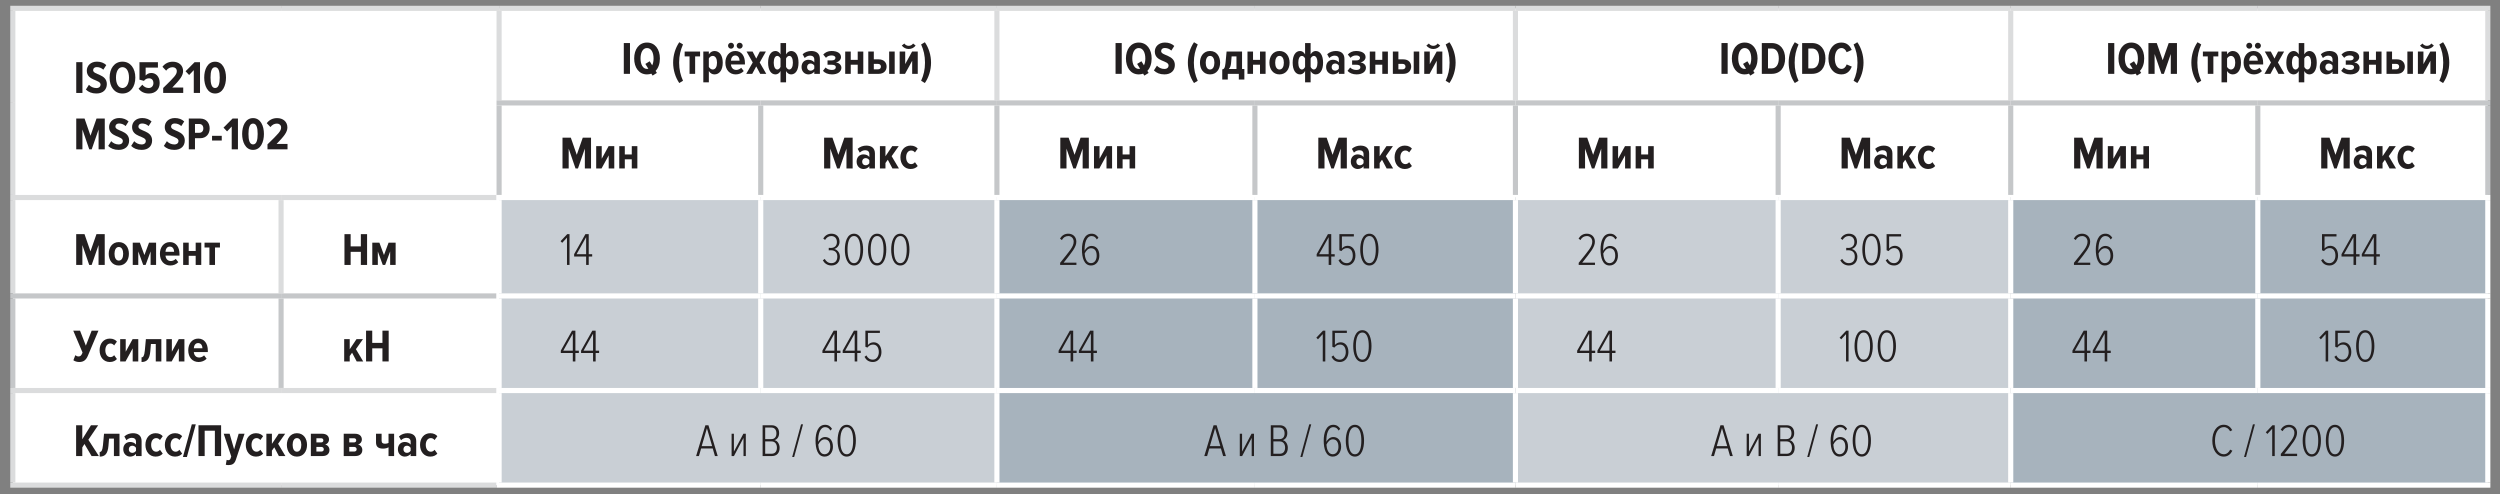 <?xml version="1.0" encoding="UTF-8"?> <!-- Generator: Adobe Illustrator 15.1.0, SVG Export Plug-In . SVG Version: 6.00 Build 0) --> <svg xmlns="http://www.w3.org/2000/svg" xmlns:xlink="http://www.w3.org/1999/xlink" id="Слой_1" x="0px" y="0px" width="487.56px" height="96.38px" viewBox="0 0 487.56 96.38" xml:space="preserve"><rect x="0" y="0" width="487.56" height="96.38" fill="#808080" stroke="none"/> <path fill="#FFFFFF" d="M2.5,76.164h94.836v18.449H2.5V76.164z M54.816,57.715h42.52v18.449h-42.52V57.715z M2.5,57.715h52.316 v18.449H2.5V57.715z M54.816,38.522h42.52v19.193h-42.52V38.522z M2.5,38.522h52.316v19.193H2.5V38.522z M440.328,20.073h44.854 v18.449h-44.854V20.073z M392.139,20.073h48.189v18.449h-48.189V20.073z M346.784,20.073h45.354v18.449h-45.354V20.073z M295.548,20.073h51.236v18.449h-51.236V20.073z M244.737,20.073h50.811v18.449h-50.811V20.073z M194.422,20.073h50.315v18.449 h-50.315V20.073z M148.359,20.073h46.063v18.449h-46.063V20.073z M97.336,20.073h51.024v18.449H97.336V20.073z M392.139,1.624 h93.043v18.449h-93.043V1.624z M295.548,1.624h96.591v18.449h-96.591V1.624z M194.422,1.624h101.126v18.449H194.422V1.624z M97.336,1.624h97.087v18.449H97.336V1.624z M2.5,1.624h94.836v36.897H2.5V1.624z"></path> <path fill="#C9CFD5" d="M295.548,76.164h96.591v18.449h-96.591V76.164z M97.336,76.164h97.087v18.449H97.336V76.164z M346.784,57.715h45.354v18.449h-45.354V57.715z M295.548,57.715h51.236v18.449h-51.236V57.715z M148.359,57.715h46.063v18.449 h-46.063V57.715z M97.336,57.715h51.024v18.449H97.336V57.715z M346.784,38.522h45.354v19.193h-45.354V38.522z M295.548,38.522 h51.236v19.193h-51.236V38.522z M148.359,38.522h46.063v19.193h-46.063V38.522z M97.336,38.522h51.024v19.193H97.336V38.522z"></path> <path fill="#A7B3BD" d="M392.139,76.164h93.043v18.449h-93.043V76.164z M194.422,76.164h101.126v18.449H194.422V76.164z M440.328,57.715h44.854v18.449h-44.854V57.715z M392.139,57.715h48.189v18.449h-48.189V57.715z M244.737,57.715h50.811v18.449 h-50.811V57.715z M194.422,57.715h50.315v18.449h-50.315V57.715z M440.328,38.522h44.854v19.193h-44.854V38.522z M392.139,38.522 h48.189v19.193h-48.189V38.522z M244.737,38.522h50.811v19.193h-50.811V38.522z M194.422,38.522h50.315v19.193h-50.315V38.522z"></path> <g> <defs> <rect id="SVGID_1_" x="-7" y="0.124" width="504.226" height="97.876"></rect> </defs> <clipPath id="SVGID_2_"> <use xlink:href="#SVGID_1_" overflow="visible"></use> </clipPath> <line clip-path="url(#SVGID_2_)" fill="none" stroke="#DBDCDD" stroke-miterlimit="10" x1="2" y1="1.625" x2="54.816" y2="1.625"></line> </g> <line fill="none" stroke="#DBDCDD" stroke-miterlimit="10" x1="2.5" y1="20.073" x2="2.5" y2="2.124"></line> <g> <defs> <rect id="SVGID_3_" x="-7" y="0.124" width="504.226" height="97.876"></rect> </defs> <clipPath id="SVGID_4_"> <use xlink:href="#SVGID_3_" overflow="visible"></use> </clipPath> <line clip-path="url(#SVGID_4_)" fill="none" stroke="#DBDCDD" stroke-miterlimit="10" x1="54.816" y1="1.625" x2="97.336" y2="1.625"></line> </g> <line fill="none" stroke="#DBDCDD" stroke-miterlimit="10" x1="2.5" y1="38.021" x2="2.5" y2="20.072"></line> <g> <defs> <rect id="SVGID_5_" x="-7" y="0.124" width="504.226" height="97.876"></rect> </defs> <clipPath id="SVGID_6_"> <use xlink:href="#SVGID_5_" overflow="visible"></use> </clipPath> <line clip-path="url(#SVGID_6_)" fill="none" stroke="#DBDCDD" stroke-miterlimit="10" x1="97.335" y1="1.625" x2="148.359" y2="1.625"></line> </g> <line fill="none" stroke="#DBDCDD" stroke-miterlimit="10" x1="97.335" y1="19.573" x2="97.335" y2="2.124"></line> <g> <defs> <rect id="SVGID_7_" x="-7" y="0.124" width="504.226" height="97.876"></rect> </defs> <clipPath id="SVGID_8_"> <use xlink:href="#SVGID_7_" overflow="visible"></use> </clipPath> <line clip-path="url(#SVGID_8_)" fill="none" stroke="#DBDCDD" stroke-miterlimit="10" x1="148.359" y1="1.625" x2="194.422" y2="1.625"></line> <line clip-path="url(#SVGID_8_)" fill="none" stroke="#DBDCDD" stroke-miterlimit="10" x1="194.422" y1="1.625" x2="244.737" y2="1.625"></line> </g> <line fill="none" stroke="#DBDCDD" stroke-miterlimit="10" x1="194.422" y1="19.573" x2="194.422" y2="2.124"></line> <g> <defs> <rect id="SVGID_9_" x="-7" y="0.124" width="504.226" height="97.876"></rect> </defs> <clipPath id="SVGID_10_"> <use xlink:href="#SVGID_9_" overflow="visible"></use> </clipPath> <line clip-path="url(#SVGID_10_)" fill="none" stroke="#DBDCDD" stroke-miterlimit="10" x1="244.737" y1="1.625" x2="295.548" y2="1.625"></line> <line clip-path="url(#SVGID_10_)" fill="none" stroke="#DBDCDD" stroke-miterlimit="10" x1="295.548" y1="1.625" x2="346.784" y2="1.625"></line> </g> <line fill="none" stroke="#DBDCDD" stroke-miterlimit="10" x1="295.548" y1="19.573" x2="295.548" y2="2.124"></line> <g> <defs> <rect id="SVGID_11_" x="-7" y="0.124" width="504.226" height="97.876"></rect> </defs> <clipPath id="SVGID_12_"> <use xlink:href="#SVGID_11_" overflow="visible"></use> </clipPath> <line clip-path="url(#SVGID_12_)" fill="none" stroke="#DBDCDD" stroke-miterlimit="10" x1="346.784" y1="1.625" x2="392.139" y2="1.625"></line> <line clip-path="url(#SVGID_12_)" fill="none" stroke="#DBDCDD" stroke-miterlimit="10" x1="392.139" y1="1.625" x2="440.328" y2="1.625"></line> </g> <line fill="none" stroke="#DBDCDD" stroke-miterlimit="10" x1="392.139" y1="19.573" x2="392.139" y2="2.124"></line> <g> <defs> <rect id="SVGID_13_" x="-7" y="0.124" width="504.226" height="97.876"></rect> </defs> <clipPath id="SVGID_14_"> <use xlink:href="#SVGID_13_" overflow="visible"></use> </clipPath> <line clip-path="url(#SVGID_14_)" fill="none" stroke="#DBDCDD" stroke-miterlimit="10" x1="440.328" y1="1.625" x2="485.682" y2="1.625"></line> </g> <line fill="none" stroke="#DBDCDD" stroke-miterlimit="10" x1="485.182" y1="19.573" x2="485.182" y2="2.124"></line> <line fill="none" stroke="#C5C7C9" stroke-miterlimit="10" x1="96.835" y1="20.073" x2="148.359" y2="20.073"></line> <line fill="none" stroke="#C5C7C9" stroke-miterlimit="10" x1="97.335" y1="38.021" x2="97.335" y2="20.572"></line> <line fill="none" stroke="#C5C7C9" stroke-miterlimit="10" x1="148.359" y1="20.073" x2="194.422" y2="20.073"></line> <line fill="none" stroke="#C5C7C9" stroke-miterlimit="10" x1="148.359" y1="38.021" x2="148.359" y2="20.572"></line> <line fill="none" stroke="#C5C7C9" stroke-miterlimit="10" x1="194.422" y1="20.073" x2="244.737" y2="20.073"></line> <line fill="none" stroke="#C5C7C9" stroke-miterlimit="10" x1="194.422" y1="38.021" x2="194.422" y2="20.572"></line> <line fill="none" stroke="#C5C7C9" stroke-miterlimit="10" x1="244.737" y1="20.073" x2="295.548" y2="20.073"></line> <line fill="none" stroke="#C5C7C9" stroke-miterlimit="10" x1="244.737" y1="38.021" x2="244.737" y2="20.572"></line> <line fill="none" stroke="#C5C7C9" stroke-miterlimit="10" x1="295.548" y1="20.073" x2="346.784" y2="20.073"></line> <line fill="none" stroke="#C5C7C9" stroke-miterlimit="10" x1="295.548" y1="38.021" x2="295.548" y2="20.572"></line> <line fill="none" stroke="#C5C7C9" stroke-miterlimit="10" x1="346.784" y1="20.073" x2="392.139" y2="20.073"></line> <line fill="none" stroke="#C5C7C9" stroke-miterlimit="10" x1="346.784" y1="38.021" x2="346.784" y2="20.572"></line> <line fill="none" stroke="#C5C7C9" stroke-miterlimit="10" x1="392.139" y1="20.073" x2="440.328" y2="20.073"></line> <line fill="none" stroke="#C5C7C9" stroke-miterlimit="10" x1="392.139" y1="38.021" x2="392.139" y2="20.572"></line> <line fill="none" stroke="#C5C7C9" stroke-miterlimit="10" x1="440.328" y1="20.073" x2="485.682" y2="20.073"></line> <line fill="none" stroke="#C5C7C9" stroke-miterlimit="10" x1="440.328" y1="38.021" x2="440.328" y2="20.572"></line> <line fill="none" stroke="#C5C7C9" stroke-miterlimit="10" x1="485.182" y1="38.021" x2="485.182" y2="20.572"></line> <line fill="none" stroke="#DBDCDD" stroke-miterlimit="10" x1="2" y1="38.521" x2="54.816" y2="38.521"></line> <line fill="none" stroke="#DBDCDD" stroke-miterlimit="10" x1="2.5" y1="57.215" x2="2.5" y2="39.022"></line> <line fill="none" stroke="#DBDCDD" stroke-miterlimit="10" x1="54.816" y1="38.521" x2="96.836" y2="38.521"></line> <line fill="none" stroke="#DBDCDD" stroke-miterlimit="10" x1="54.816" y1="57.215" x2="54.816" y2="39.022"></line> <line fill="none" stroke="#C5C7C9" stroke-miterlimit="10" x1="2" y1="57.715" x2="54.816" y2="57.715"></line> <line fill="none" stroke="#C5C7C9" stroke-miterlimit="10" x1="2.5" y1="75.663" x2="2.5" y2="58.215"></line> <line fill="none" stroke="#C5C7C9" stroke-miterlimit="10" x1="54.816" y1="57.715" x2="96.836" y2="57.715"></line> <line fill="none" stroke="#C5C7C9" stroke-miterlimit="10" x1="54.816" y1="75.663" x2="54.816" y2="58.215"></line> <line fill="none" stroke="#DBDCDD" stroke-miterlimit="10" x1="2" y1="76.163" x2="54.816" y2="76.163"></line> <line fill="none" stroke="#DBDCDD" stroke-miterlimit="10" x1="2.5" y1="94.112" x2="2.5" y2="76.663"></line> <line fill="none" stroke="#DBDCDD" stroke-miterlimit="10" x1="54.816" y1="76.163" x2="96.836" y2="76.163"></line> <line fill="none" stroke="#DBDCDD" stroke-miterlimit="10" x1="2" y1="94.612" x2="54.816" y2="94.612"></line> <line fill="none" stroke="#DBDCDD" stroke-miterlimit="10" x1="54.816" y1="94.612" x2="96.836" y2="94.612"></line> <line fill="none" stroke="#FFFFFF" stroke-miterlimit="10" x1="96.835" y1="38.521" x2="148.359" y2="38.521"></line> <line fill="none" stroke="#FFFFFF" stroke-miterlimit="10" x1="97.335" y1="57.215" x2="97.335" y2="39.022"></line> <line fill="none" stroke="#FFFFFF" stroke-miterlimit="10" x1="148.359" y1="38.521" x2="194.422" y2="38.521"></line> <line fill="none" stroke="#FFFFFF" stroke-miterlimit="10" x1="148.359" y1="57.215" x2="148.359" y2="39.022"></line> <line fill="none" stroke="#FFFFFF" stroke-miterlimit="10" x1="194.422" y1="38.521" x2="244.737" y2="38.521"></line> <line fill="none" stroke="#FFFFFF" stroke-miterlimit="10" x1="194.422" y1="57.215" x2="194.422" y2="39.022"></line> <line fill="none" stroke="#FFFFFF" stroke-miterlimit="10" x1="244.737" y1="38.521" x2="295.548" y2="38.521"></line> <line fill="none" stroke="#FFFFFF" stroke-miterlimit="10" x1="244.737" y1="57.215" x2="244.737" y2="39.022"></line> <line fill="none" stroke="#FFFFFF" stroke-miterlimit="10" x1="295.548" y1="38.521" x2="346.784" y2="38.521"></line> <line fill="none" stroke="#FFFFFF" stroke-miterlimit="10" x1="295.548" y1="57.215" x2="295.548" y2="39.022"></line> <line fill="none" stroke="#FFFFFF" stroke-miterlimit="10" x1="346.784" y1="38.521" x2="392.139" y2="38.521"></line> <line fill="none" stroke="#FFFFFF" stroke-miterlimit="10" x1="346.784" y1="57.215" x2="346.784" y2="39.022"></line> <line fill="none" stroke="#FFFFFF" stroke-miterlimit="10" x1="392.139" y1="38.521" x2="440.328" y2="38.521"></line> <line fill="none" stroke="#FFFFFF" stroke-miterlimit="10" x1="392.139" y1="57.215" x2="392.139" y2="39.022"></line> <line fill="none" stroke="#FFFFFF" stroke-miterlimit="10" x1="440.328" y1="38.521" x2="485.682" y2="38.521"></line> <line fill="none" stroke="#FFFFFF" stroke-miterlimit="10" x1="440.328" y1="57.215" x2="440.328" y2="39.022"></line> <line fill="none" stroke="#FFFFFF" stroke-miterlimit="10" x1="485.182" y1="57.215" x2="485.182" y2="39.022"></line> <line fill="none" stroke="#FFFFFF" stroke-miterlimit="10" x1="96.835" y1="57.715" x2="148.359" y2="57.715"></line> <line fill="none" stroke="#FFFFFF" stroke-miterlimit="10" x1="97.335" y1="75.663" x2="97.335" y2="58.215"></line> <line fill="none" stroke="#FFFFFF" stroke-miterlimit="10" x1="148.359" y1="57.715" x2="194.422" y2="57.715"></line> <line fill="none" stroke="#FFFFFF" stroke-miterlimit="10" x1="148.359" y1="75.663" x2="148.359" y2="58.215"></line> <line fill="none" stroke="#FFFFFF" stroke-miterlimit="10" x1="194.422" y1="57.715" x2="244.737" y2="57.715"></line> <line fill="none" stroke="#FFFFFF" stroke-miterlimit="10" x1="194.422" y1="75.663" x2="194.422" y2="58.215"></line> <line fill="none" stroke="#FFFFFF" stroke-miterlimit="10" x1="244.737" y1="57.715" x2="295.548" y2="57.715"></line> <line fill="none" stroke="#FFFFFF" stroke-miterlimit="10" x1="244.737" y1="75.663" x2="244.737" y2="58.215"></line> <line fill="none" stroke="#FFFFFF" stroke-miterlimit="10" x1="295.548" y1="57.715" x2="346.784" y2="57.715"></line> <line fill="none" stroke="#FFFFFF" stroke-miterlimit="10" x1="295.548" y1="75.663" x2="295.548" y2="58.215"></line> <line fill="none" stroke="#FFFFFF" stroke-miterlimit="10" x1="346.784" y1="57.715" x2="392.139" y2="57.715"></line> <line fill="none" stroke="#FFFFFF" stroke-miterlimit="10" x1="346.784" y1="75.663" x2="346.784" y2="58.215"></line> <line fill="none" stroke="#FFFFFF" stroke-miterlimit="10" x1="392.139" y1="57.715" x2="440.328" y2="57.715"></line> <line fill="none" stroke="#FFFFFF" stroke-miterlimit="10" x1="392.139" y1="75.663" x2="392.139" y2="58.215"></line> <line fill="none" stroke="#FFFFFF" stroke-miterlimit="10" x1="440.328" y1="57.715" x2="485.682" y2="57.715"></line> <line fill="none" stroke="#FFFFFF" stroke-miterlimit="10" x1="440.328" y1="75.663" x2="440.328" y2="58.215"></line> <line fill="none" stroke="#FFFFFF" stroke-miterlimit="10" x1="485.182" y1="75.663" x2="485.182" y2="58.215"></line> <line fill="none" stroke="#FFFFFF" stroke-miterlimit="10" x1="96.835" y1="76.163" x2="148.359" y2="76.163"></line> <line fill="none" stroke="#FFFFFF" stroke-miterlimit="10" x1="97.335" y1="94.112" x2="97.335" y2="76.663"></line> <line fill="none" stroke="#FFFFFF" stroke-miterlimit="10" x1="148.359" y1="76.163" x2="194.422" y2="76.163"></line> <line fill="none" stroke="#FFFFFF" stroke-miterlimit="10" x1="96.835" y1="94.612" x2="148.359" y2="94.612"></line> <line fill="none" stroke="#FFFFFF" stroke-miterlimit="10" x1="148.359" y1="94.612" x2="194.422" y2="94.612"></line> <line fill="none" stroke="#FFFFFF" stroke-miterlimit="10" x1="194.422" y1="76.163" x2="244.737" y2="76.163"></line> <line fill="none" stroke="#FFFFFF" stroke-miterlimit="10" x1="194.422" y1="94.112" x2="194.422" y2="76.663"></line> <line fill="none" stroke="#FFFFFF" stroke-miterlimit="10" x1="244.737" y1="76.163" x2="295.548" y2="76.163"></line> <line fill="none" stroke="#FFFFFF" stroke-miterlimit="10" x1="194.422" y1="94.612" x2="244.737" y2="94.612"></line> <line fill="none" stroke="#FFFFFF" stroke-miterlimit="10" x1="244.737" y1="94.612" x2="295.548" y2="94.612"></line> <line fill="none" stroke="#FFFFFF" stroke-miterlimit="10" x1="295.548" y1="76.163" x2="346.784" y2="76.163"></line> <line fill="none" stroke="#FFFFFF" stroke-miterlimit="10" x1="295.548" y1="94.112" x2="295.548" y2="76.663"></line> <line fill="none" stroke="#FFFFFF" stroke-miterlimit="10" x1="346.784" y1="76.163" x2="392.139" y2="76.163"></line> <line fill="none" stroke="#FFFFFF" stroke-miterlimit="10" x1="295.548" y1="94.612" x2="346.784" y2="94.612"></line> <line fill="none" stroke="#FFFFFF" stroke-miterlimit="10" x1="346.784" y1="94.612" x2="392.139" y2="94.612"></line> <line fill="none" stroke="#FFFFFF" stroke-miterlimit="10" x1="392.139" y1="76.163" x2="440.328" y2="76.163"></line> <line fill="none" stroke="#FFFFFF" stroke-miterlimit="10" x1="392.139" y1="94.112" x2="392.139" y2="76.663"></line> <line fill="none" stroke="#FFFFFF" stroke-miterlimit="10" x1="440.328" y1="76.163" x2="485.682" y2="76.163"></line> <line fill="none" stroke="#FFFFFF" stroke-miterlimit="10" x1="485.182" y1="94.112" x2="485.182" y2="76.663"></line> <line fill="none" stroke="#FFFFFF" stroke-miterlimit="10" x1="392.139" y1="94.612" x2="440.328" y2="94.612"></line> <line fill="none" stroke="#FFFFFF" stroke-miterlimit="10" x1="440.328" y1="94.612" x2="485.682" y2="94.612"></line> <g> <path fill="#231F20" d="M14.87,18.128v-6.005h1.206v6.005H14.87z"></path> <path fill="#231F20" d="M16.75,17.462l0.594-0.927c0.333,0.369,0.855,0.639,1.449,0.639c0.531,0,0.819-0.297,0.819-0.667 c0-1.053-2.683-0.693-2.683-2.728c0-0.945,0.738-1.756,1.98-1.756c0.729,0,1.359,0.234,1.818,0.667l-0.576,0.9 c-0.36-0.342-0.819-0.504-1.287-0.504c-0.432,0-0.702,0.243-0.702,0.612c0,0.936,2.674,0.684,2.674,2.709 c0,1.054-0.72,1.828-2.035,1.828C17.894,18.236,17.228,17.939,16.75,17.462z"></path> <path fill="#231F20" d="M21.376,15.13c0-1.782,0.936-3.106,2.503-3.106c1.575,0,2.512,1.324,2.512,3.106 c0,1.792-0.937,3.106-2.512,3.106C22.313,18.236,21.376,16.921,21.376,15.13z M25.158,15.13c0-1.161-0.45-2.035-1.278-2.035 c-0.819,0-1.261,0.874-1.261,2.035c0,1.144,0.441,2.035,1.261,2.035C24.708,17.165,25.158,16.273,25.158,15.13z"></path> <path fill="#231F20" d="M27.028,17.291l0.729-0.774c0.315,0.414,0.738,0.648,1.251,0.648c0.576,0,0.909-0.441,0.909-0.945 c0-0.594-0.315-0.945-0.855-0.945c-0.405,0-0.711,0.144-0.99,0.495l-0.873-0.234v-3.412H30.8v1.063h-2.395v1.54 c0.234-0.288,0.639-0.495,1.098-0.495c0.909,0,1.639,0.711,1.639,1.954c0,1.206-0.819,2.052-2.098,2.052 C28.118,18.236,27.479,17.894,27.028,17.291z"></path> <path fill="#231F20" d="M31.825,18.128v-0.972c2.197-2.134,2.656-2.611,2.656-3.295c0-0.459-0.351-0.756-0.801-0.756 c-0.531,0-0.954,0.243-1.278,0.675l-0.72-0.756c0.486-0.648,1.197-0.99,2.017-0.99c1.162,0,2.008,0.702,2.008,1.818 c0,0.909-0.612,1.684-2.098,3.214h2.125v1.063H31.825z"></path> <path fill="#231F20" d="M37.792,18.128v-4.447l-0.909,0.945l-0.693-0.729l1.764-1.773h1.053v6.005H37.792z"></path> <path fill="#231F20" d="M39.826,15.13c0-1.548,0.639-3.097,2.125-3.097c1.495,0,2.125,1.548,2.125,3.097 c0,1.54-0.621,3.106-2.125,3.106C40.465,18.236,39.826,16.669,39.826,15.13z M42.851,15.13c0-1.161-0.198-2.025-0.9-2.025 c-0.693,0-0.891,0.864-0.891,2.025c0,1.152,0.198,2.035,0.891,2.035C42.653,17.165,42.851,16.282,42.851,15.13z"></path> </g> <g> <path fill="#231F20" d="M19.227,29.126v-3.871l-1.342,3.871h-0.477l-1.333-3.871v3.871H14.87v-6.005h1.621l1.161,3.349l1.17-3.349 h1.611v6.005H19.227z"></path> <path fill="#231F20" d="M21.097,28.46l0.594-0.927c0.333,0.369,0.855,0.639,1.449,0.639c0.531,0,0.819-0.297,0.819-0.667 c0-1.053-2.683-0.693-2.683-2.728c0-0.945,0.738-1.756,1.98-1.756c0.729,0,1.359,0.234,1.818,0.667l-0.576,0.9 c-0.36-0.342-0.819-0.504-1.287-0.504c-0.432,0-0.702,0.243-0.702,0.612c0,0.936,2.674,0.684,2.674,2.709 c0,1.054-0.72,1.828-2.035,1.828C22.241,29.234,21.574,28.937,21.097,28.46z"></path> <path fill="#231F20" d="M25.579,28.46l0.594-0.927c0.333,0.369,0.855,0.639,1.449,0.639c0.531,0,0.819-0.297,0.819-0.667 c0-1.053-2.683-0.693-2.683-2.728c0-0.945,0.738-1.756,1.98-1.756c0.729,0,1.359,0.234,1.818,0.667l-0.576,0.9 c-0.36-0.342-0.819-0.504-1.287-0.504c-0.432,0-0.702,0.243-0.702,0.612c0,0.936,2.674,0.684,2.674,2.709 c0,1.054-0.72,1.828-2.035,1.828C26.723,29.234,26.056,28.937,25.579,28.46z"></path> <path fill="#231F20" d="M31.951,28.46l0.594-0.927c0.333,0.369,0.855,0.639,1.449,0.639c0.531,0,0.819-0.297,0.819-0.667 c0-1.053-2.683-0.693-2.683-2.728c0-0.945,0.738-1.756,1.98-1.756c0.729,0,1.359,0.234,1.818,0.667l-0.576,0.9 c-0.36-0.342-0.819-0.504-1.287-0.504c-0.432,0-0.702,0.243-0.702,0.612c0,0.936,2.674,0.684,2.674,2.709 c0,1.054-0.72,1.828-2.035,1.828C33.095,29.234,32.428,28.937,31.951,28.46z"></path> <path fill="#231F20" d="M36.82,29.126v-6.005h2.214c1.233,0,1.855,0.892,1.855,1.917c0,1.026-0.622,1.918-1.855,1.918h-1.008v2.169 H36.82z M39.656,25.039c0-0.522-0.306-0.855-0.766-0.855h-0.864v1.71h0.864C39.35,25.894,39.656,25.561,39.656,25.039z"></path> <path fill="#231F20" d="M41.356,27.406v-0.918h1.891v0.918H41.356z"></path> <path fill="#231F20" d="M45.19,29.126v-4.447l-0.909,0.945l-0.693-0.729l1.764-1.773h1.053v6.005H45.19z"></path> <path fill="#231F20" d="M47.224,26.128c0-1.548,0.639-3.097,2.125-3.097c1.495,0,2.125,1.548,2.125,3.097 c0,1.54-0.621,3.106-2.125,3.106C47.863,29.234,47.224,27.667,47.224,26.128z M50.249,26.128c0-1.161-0.198-2.025-0.9-2.025 c-0.693,0-0.891,0.864-0.891,2.025c0,1.152,0.198,2.035,0.891,2.035C50.05,28.163,50.249,27.28,50.249,26.128z"></path> <path fill="#231F20" d="M52.165,29.126v-0.972c2.197-2.134,2.656-2.611,2.656-3.295c0-0.459-0.351-0.756-0.801-0.756 c-0.531,0-0.954,0.243-1.278,0.675l-0.72-0.756c0.486-0.648,1.197-0.99,2.017-0.99c1.162,0,2.008,0.702,2.008,1.818 c0,0.909-0.612,1.684-2.098,3.214h2.125v1.063H52.165z"></path> </g> <g> <path fill="#231F20" d="M121.655,14.402V8.397h1.206v6.005H121.655z"></path> <path fill="#231F20" d="M123.68,11.404c0-1.782,0.937-3.106,2.503-3.106c1.575,0,2.512,1.324,2.512,3.106 c0,1.008-0.297,1.864-0.837,2.422l0.252,0.396l-0.837,0.522l-0.243-0.378c-0.252,0.09-0.541,0.144-0.846,0.144 C124.616,14.51,123.68,13.195,123.68,11.404z M126.443,13.412l-0.585-0.945l0.846-0.522l0.486,0.792 c0.18-0.351,0.27-0.819,0.27-1.333c0-1.161-0.45-2.035-1.278-2.035c-0.819,0-1.261,0.874-1.261,2.035 c0,1.144,0.441,2.035,1.261,2.035C126.272,13.438,126.362,13.43,126.443,13.412z"></path> <path fill="#231F20" d="M132.473,16.193c-0.756-1.098-1.197-2.53-1.197-3.979c0-1.45,0.441-2.872,1.197-3.979l0.729,0.432 c-0.486,1.107-0.756,2.179-0.756,3.547c0,1.368,0.27,2.439,0.756,3.538L132.473,16.193z"></path> <path fill="#231F20" d="M134.48,14.402v-3.403h-0.955v-0.945h3.007v0.945h-0.963v3.403H134.48z"></path> <path fill="#231F20" d="M138.242,13.853v2.206h-1.08v-6.005h1.08v0.549c0.27-0.432,0.675-0.657,1.098-0.657 c0.981,0,1.612,0.855,1.612,2.278c0,1.414-0.63,2.287-1.612,2.287C138.926,14.51,138.512,14.303,138.242,13.853z M139.835,12.223 c0-0.756-0.288-1.323-0.847-1.323c-0.288,0-0.603,0.216-0.747,0.504v1.639c0.144,0.279,0.459,0.513,0.747,0.513 C139.547,13.556,139.835,12.988,139.835,12.223z"></path> <path fill="#231F20" d="M141.463,12.223c0-1.26,0.738-2.278,1.944-2.278c1.197,0,1.873,0.973,1.873,2.323v0.306h-2.728 c0.045,0.594,0.396,1.063,1.053,1.063c0.306,0,0.702-0.153,0.945-0.423l0.495,0.648c-0.387,0.423-0.972,0.648-1.558,0.648 C142.265,14.51,141.463,13.592,141.463,12.223z M142.57,9.496c-0.324,0-0.585-0.261-0.585-0.585s0.261-0.576,0.585-0.576 c0.324,0,0.576,0.252,0.576,0.576S142.895,9.496,142.57,9.496z M143.39,10.819c-0.603,0-0.819,0.567-0.837,1.017h1.683 C144.218,11.386,144.02,10.819,143.39,10.819z M144.245,9.496c-0.315,0-0.576-0.261-0.576-0.585s0.261-0.576,0.576-0.576 c0.324,0,0.594,0.252,0.594,0.576S144.569,9.496,144.245,9.496z"></path> <path fill="#231F20" d="M148.259,14.402l-0.774-1.449l-0.783,1.449h-1.17l1.27-2.215l-1.207-2.133h1.179l0.711,1.368l0.702-1.368 h1.179l-1.206,2.133l1.278,2.215H148.259z"></path> <path fill="#231F20" d="M152.219,10.603V8.397h1.081v2.206c0.243-0.432,0.612-0.657,0.99-0.657c0.882,0,1.44,0.855,1.44,2.278 c0,1.414-0.558,2.287-1.44,2.287c-0.378,0-0.747-0.207-0.99-0.657v2.206h-1.081v-2.206c-0.234,0.441-0.603,0.657-0.981,0.657 c-0.882,0-1.44-0.864-1.44-2.287c0-1.414,0.558-2.278,1.44-2.278C151.607,9.945,151.976,10.162,152.219,10.603z M150.896,12.223 c0,0.765,0.252,1.333,0.711,1.333c0.243,0,0.495-0.225,0.612-0.513v-1.629c-0.117-0.288-0.378-0.513-0.621-0.513 C151.129,10.9,150.896,11.467,150.896,12.223z M154.632,12.223c0-0.756-0.243-1.323-0.703-1.323c-0.243,0-0.504,0.216-0.63,0.504 v1.639c0.126,0.279,0.378,0.513,0.612,0.513C154.371,13.556,154.632,12.988,154.632,12.223z"></path> <path fill="#231F20" d="M158.807,14.402V13.97c-0.243,0.342-0.702,0.54-1.144,0.54c-0.684,0-1.341-0.513-1.341-1.44 c0-0.954,0.657-1.413,1.341-1.413c0.45,0,0.91,0.18,1.144,0.513v-0.567c0-0.468-0.288-0.756-0.801-0.756 c-0.378,0-0.747,0.153-1.071,0.468l-0.405-0.738c0.459-0.441,1.117-0.63,1.675-0.63c0.945,0,1.692,0.423,1.692,1.54v2.917H158.807z M158.807,13.367v-0.558c-0.144-0.261-0.432-0.423-0.729-0.423c-0.405,0-0.675,0.288-0.675,0.702s0.27,0.693,0.675,0.693 C158.375,13.781,158.663,13.627,158.807,13.367z"></path> <path fill="#231F20" d="M160.498,13.817l0.513-0.648c0.297,0.306,0.747,0.477,1.233,0.477c0.486,0,0.756-0.207,0.756-0.522 c0-0.396-0.36-0.495-0.801-0.495h-0.81v-0.846h0.792c0.486,0,0.747-0.171,0.747-0.495c0-0.306-0.306-0.478-0.747-0.478 c-0.45,0-0.819,0.144-1.099,0.468l-0.531-0.639c0.378-0.423,0.918-0.693,1.603-0.693c1.152,0,1.864,0.45,1.864,1.198 c0,0.504-0.459,0.936-1,1.026c0.531,0.063,1.071,0.441,1.071,1.044c0,0.756-0.702,1.296-1.818,1.296 C161.47,14.51,160.876,14.24,160.498,13.817z"></path> <path fill="#231F20" d="M164.836,14.402v-4.348h1.08v1.62h1.359v-1.62h1.089v4.348h-1.089v-1.783h-1.359v1.783H164.836z"></path> <path fill="#231F20" d="M170.416,10.054v1.521h0.954c1.036,0,1.54,0.648,1.54,1.413c0,0.756-0.522,1.414-1.54,1.414h-2.034v-4.348 H170.416z M170.416,12.457v1.063h0.819c0.369,0,0.567-0.225,0.567-0.531c0-0.297-0.198-0.531-0.567-0.531H170.416z M173.405,14.402 v-4.348h1.081v4.348H173.405z"></path> <path fill="#231F20" d="M175.456,14.402v-4.348h1.08v2.449l1.341-2.449h1.107v4.348h-1.089v-2.548l-1.396,2.548H175.456z M177.22,9.559c-0.54,0-1.035-0.261-1.35-0.675l0.495-0.396c0.189,0.27,0.495,0.45,0.855,0.45c0.351,0,0.667-0.171,0.855-0.45 l0.495,0.396C178.256,9.297,177.778,9.559,177.22,9.559z"></path> <path fill="#231F20" d="M179.641,15.752c0.495-1.099,0.756-2.17,0.756-3.538c0-1.369-0.261-2.44-0.756-3.547l0.729-0.432 c0.765,1.107,1.206,2.53,1.206,3.979c0,1.449-0.441,2.881-1.206,3.979L179.641,15.752z"></path> </g> <g> <path fill="#231F20" d="M217.559,14.402V8.397h1.206v6.005H217.559z"></path> <path fill="#231F20" d="M219.584,11.404c0-1.782,0.937-3.106,2.503-3.106c1.575,0,2.512,1.324,2.512,3.106 c0,1.008-0.297,1.864-0.837,2.422l0.252,0.396l-0.837,0.522l-0.243-0.378c-0.252,0.09-0.541,0.144-0.846,0.144 C220.521,14.51,219.584,13.195,219.584,11.404z M222.348,13.412l-0.585-0.945l0.846-0.522l0.486,0.792 c0.18-0.351,0.27-0.819,0.27-1.333c0-1.161-0.45-2.035-1.278-2.035c-0.819,0-1.261,0.874-1.261,2.035 c0,1.144,0.441,2.035,1.261,2.035C222.177,13.438,222.267,13.43,222.348,13.412z"></path> <path fill="#231F20" d="M225.038,13.736l0.594-0.927c0.333,0.369,0.855,0.639,1.449,0.639c0.531,0,0.819-0.297,0.819-0.667 c0-1.053-2.683-0.693-2.683-2.728c0-0.945,0.738-1.756,1.98-1.756c0.729,0,1.359,0.234,1.818,0.667l-0.576,0.9 c-0.36-0.342-0.819-0.504-1.287-0.504c-0.432,0-0.702,0.243-0.702,0.612c0,0.936,2.674,0.684,2.674,2.709 c0,1.054-0.72,1.828-2.035,1.828C226.181,14.51,225.515,14.213,225.038,13.736z"></path> <path fill="#231F20" d="M232.859,16.193c-0.756-1.098-1.197-2.53-1.197-3.979c0-1.45,0.441-2.872,1.197-3.979l0.729,0.432 c-0.486,1.107-0.756,2.179-0.756,3.547c0,1.368,0.27,2.439,0.756,3.538L232.859,16.193z"></path> <path fill="#231F20" d="M234.02,12.223c0-1.215,0.684-2.278,1.962-2.278c1.296,0,1.971,1.063,1.971,2.278 c0,1.225-0.675,2.287-1.971,2.287C234.704,14.51,234.02,13.448,234.02,12.223z M236.837,12.223c0-0.711-0.261-1.323-0.855-1.323 c-0.576,0-0.837,0.612-0.837,1.323c0,0.72,0.261,1.333,0.837,1.333C236.576,13.556,236.837,12.943,236.837,12.223z"></path> <path fill="#231F20" d="M238.367,13.538c0.324-0.054,0.531-0.198,0.639-1.251l0.207-2.232h3.017v3.403h0.45v2.053h-1.081v-1.107 h-2.151v1.107h-1.08V13.538z M240.086,12.322c-0.045,0.54-0.197,0.891-0.44,1.134h1.494v-2.458h-0.945L240.086,12.322z"></path> <path fill="#231F20" d="M243.29,14.402v-4.348h1.08v1.62h1.359v-1.62h1.09v4.348h-1.09v-1.783h-1.359v1.783H243.29z"></path> <path fill="#231F20" d="M247.564,12.223c0-1.215,0.685-2.278,1.963-2.278c1.297,0,1.972,1.063,1.972,2.278 c0,1.225-0.675,2.287-1.972,2.287C248.249,14.51,247.564,13.448,247.564,12.223z M250.383,12.223c0-0.711-0.262-1.323-0.855-1.323 c-0.576,0-0.837,0.612-0.837,1.323c0,0.72,0.261,1.333,0.837,1.333C250.121,13.556,250.383,12.943,250.383,12.223z"></path> <path fill="#231F20" d="M254.522,10.603V8.397h1.08v2.206c0.243-0.432,0.612-0.657,0.99-0.657c0.883,0,1.44,0.855,1.44,2.278 c0,1.414-0.558,2.287-1.44,2.287c-0.378,0-0.747-0.207-0.99-0.657v2.206h-1.08v-2.206c-0.234,0.441-0.603,0.657-0.981,0.657 c-0.882,0-1.44-0.864-1.44-2.287c0-1.414,0.559-2.278,1.44-2.278C253.91,9.945,254.279,10.162,254.522,10.603z M253.199,12.223 c0,0.765,0.252,1.333,0.711,1.333c0.243,0,0.495-0.225,0.612-0.513v-1.629c-0.117-0.288-0.378-0.513-0.621-0.513 C253.434,10.9,253.199,11.467,253.199,12.223z M256.936,12.223c0-0.756-0.243-1.323-0.702-1.323c-0.243,0-0.505,0.216-0.631,0.504 v1.639c0.126,0.279,0.379,0.513,0.612,0.513C256.674,13.556,256.936,12.988,256.936,12.223z"></path> <path fill="#231F20" d="M261.109,14.402V13.97c-0.242,0.342-0.702,0.54-1.143,0.54c-0.685,0-1.342-0.513-1.342-1.44 c0-0.954,0.657-1.413,1.342-1.413c0.45,0,0.909,0.18,1.143,0.513v-0.567c0-0.468-0.287-0.756-0.801-0.756 c-0.378,0-0.747,0.153-1.071,0.468l-0.405-0.738c0.459-0.441,1.116-0.63,1.675-0.63c0.945,0,1.692,0.423,1.692,1.54v2.917H261.109z M261.109,13.367v-0.558c-0.144-0.261-0.432-0.423-0.729-0.423c-0.405,0-0.676,0.288-0.676,0.702s0.271,0.693,0.676,0.693 C260.678,13.781,260.966,13.627,261.109,13.367z"></path> <path fill="#231F20" d="M262.802,13.817l0.513-0.648c0.298,0.306,0.747,0.477,1.233,0.477s0.757-0.207,0.757-0.522 c0-0.396-0.36-0.495-0.802-0.495h-0.81v-0.846h0.792c0.486,0,0.747-0.171,0.747-0.495c0-0.306-0.307-0.478-0.747-0.478 c-0.45,0-0.819,0.144-1.099,0.468l-0.531-0.639c0.378-0.423,0.918-0.693,1.603-0.693c1.152,0,1.863,0.45,1.863,1.198 c0,0.504-0.459,0.936-0.999,1.026c0.531,0.063,1.071,0.441,1.071,1.044c0,0.756-0.702,1.296-1.818,1.296 C263.773,14.51,263.18,14.24,262.802,13.817z"></path> <path fill="#231F20" d="M267.14,14.402v-4.348h1.08v1.62h1.359v-1.62h1.09v4.348h-1.09v-1.783h-1.359v1.783H267.14z"></path> <path fill="#231F20" d="M272.72,10.054v1.521h0.954c1.035,0,1.54,0.648,1.54,1.413c0,0.756-0.522,1.414-1.54,1.414h-2.034v-4.348 H272.72z M272.72,12.457v1.063h0.819c0.369,0,0.567-0.225,0.567-0.531c0-0.297-0.198-0.531-0.567-0.531H272.72z M275.709,14.402 v-4.348h1.08v4.348H275.709z"></path> <path fill="#231F20" d="M277.76,14.402v-4.348h1.08v2.449l1.342-2.449h1.107v4.348h-1.09v-2.548l-1.396,2.548H277.76z M279.524,9.559c-0.54,0-1.035-0.261-1.351-0.675l0.495-0.396c0.188,0.27,0.495,0.45,0.855,0.45c0.351,0,0.666-0.171,0.854-0.45 l0.496,0.396C280.56,9.297,280.082,9.559,279.524,9.559z"></path> <path fill="#231F20" d="M281.944,15.752c0.495-1.099,0.757-2.17,0.757-3.538c0-1.369-0.262-2.44-0.757-3.547l0.729-0.432 c0.765,1.107,1.206,2.53,1.206,3.979c0,1.449-0.441,2.881-1.206,3.979L281.944,15.752z"></path> </g> <g> <path fill="#231F20" d="M335.729,14.402V8.397h1.206v6.005H335.729z"></path> <path fill="#231F20" d="M337.753,11.404c0-1.782,0.937-3.106,2.503-3.106c1.575,0,2.512,1.324,2.512,3.106 c0,1.008-0.297,1.864-0.838,2.422l0.253,0.396l-0.838,0.522l-0.243-0.378c-0.252,0.09-0.54,0.144-0.846,0.144 C338.689,14.51,337.753,13.195,337.753,11.404z M340.517,13.412l-0.585-0.945l0.846-0.522l0.486,0.792 c0.181-0.351,0.271-0.819,0.271-1.333c0-1.161-0.45-2.035-1.278-2.035c-0.819,0-1.261,0.874-1.261,2.035 c0,1.144,0.441,2.035,1.261,2.035C340.346,13.438,340.436,13.43,340.517,13.412z"></path> <path fill="#231F20" d="M343.595,14.402V8.397h1.936c1.656,0,2.61,1.243,2.61,3.007c0,1.765-0.945,2.998-2.61,2.998H343.595z M346.907,11.404c0-1.188-0.468-1.944-1.377-1.944h-0.729v3.88h0.729C346.422,13.339,346.907,12.547,346.907,11.404z"></path> <path fill="#231F20" d="M350.03,16.193c-0.757-1.098-1.197-2.53-1.197-3.979c0-1.45,0.44-2.872,1.197-3.979l0.729,0.432 c-0.485,1.107-0.756,2.179-0.756,3.547c0,1.368,0.271,2.439,0.756,3.538L350.03,16.193z"></path> <path fill="#231F20" d="M351.46,14.402V8.397h1.936c1.656,0,2.61,1.243,2.61,3.007c0,1.765-0.945,2.998-2.61,2.998H351.46z M354.772,11.404c0-1.188-0.468-1.944-1.377-1.944h-0.729v3.88h0.729C354.287,13.339,354.772,12.547,354.772,11.404z"></path> <path fill="#231F20" d="M356.59,11.404c0-1.818,0.981-3.106,2.539-3.106c1.152,0,1.701,0.748,2.007,1.44l-0.999,0.441 c-0.18-0.477-0.531-0.811-1.008-0.811c-0.811,0-1.297,0.855-1.297,2.035c0,1.18,0.486,2.035,1.297,2.035 c0.495,0,0.846-0.378,1.017-0.873l1,0.432c-0.298,0.72-0.847,1.512-2.017,1.512C357.571,14.51,356.59,13.223,356.59,11.404z"></path> <path fill="#231F20" d="M361.495,15.752c0.495-1.099,0.757-2.17,0.757-3.538c0-1.369-0.262-2.44-0.757-3.547l0.729-0.432 c0.765,1.107,1.206,2.53,1.206,3.979c0,1.449-0.441,2.881-1.206,3.979L361.495,15.752z"></path> </g> <g> <path fill="#231F20" d="M411.131,14.402V8.397h1.206v6.005H411.131z"></path> <path fill="#231F20" d="M413.155,11.404c0-1.782,0.937-3.106,2.503-3.106c1.575,0,2.512,1.324,2.512,3.106 c0,1.008-0.297,1.864-0.838,2.422l0.253,0.396l-0.838,0.522l-0.243-0.378c-0.252,0.09-0.54,0.144-0.846,0.144 C414.092,14.51,413.155,13.195,413.155,11.404z M415.919,13.412l-0.585-0.945l0.846-0.522l0.486,0.792 c0.181-0.351,0.271-0.819,0.271-1.333c0-1.161-0.45-2.035-1.278-2.035c-0.819,0-1.261,0.874-1.261,2.035 c0,1.144,0.441,2.035,1.261,2.035C415.748,13.438,415.838,13.43,415.919,13.412z"></path> <path fill="#231F20" d="M423.354,14.402v-3.871l-1.342,3.871h-0.477l-1.333-3.871v3.871h-1.206V8.397h1.62l1.162,3.349l1.17-3.349 h1.611v6.005H423.354z"></path> <path fill="#231F20" d="M428.564,16.193c-0.757-1.098-1.197-2.53-1.197-3.979c0-1.45,0.44-2.872,1.197-3.979l0.729,0.432 c-0.485,1.107-0.756,2.179-0.756,3.547c0,1.368,0.271,2.439,0.756,3.538L428.564,16.193z"></path> <path fill="#231F20" d="M430.57,14.402v-3.403h-0.954v-0.945h3.007v0.945h-0.964v3.403H430.57z"></path> <path fill="#231F20" d="M434.333,13.853v2.206h-1.08v-6.005h1.08v0.549c0.271-0.432,0.675-0.657,1.099-0.657 c0.981,0,1.611,0.855,1.611,2.278c0,1.414-0.63,2.287-1.611,2.287C435.018,14.51,434.604,14.303,434.333,13.853z M435.927,12.223 c0-0.756-0.288-1.323-0.847-1.323c-0.288,0-0.603,0.216-0.747,0.504v1.639c0.145,0.279,0.459,0.513,0.747,0.513 C435.639,13.556,435.927,12.988,435.927,12.223z"></path> <path fill="#231F20" d="M437.554,12.223c0-1.26,0.738-2.278,1.945-2.278c1.197,0,1.872,0.973,1.872,2.323v0.306h-2.728 c0.045,0.594,0.396,1.063,1.053,1.063c0.307,0,0.702-0.153,0.945-0.423l0.495,0.648c-0.387,0.423-0.972,0.648-1.557,0.648 C438.355,14.51,437.554,13.592,437.554,12.223z M438.661,9.496c-0.324,0-0.585-0.261-0.585-0.585s0.261-0.576,0.585-0.576 s0.576,0.252,0.576,0.576S438.985,9.496,438.661,9.496z M439.48,10.819c-0.604,0-0.819,0.567-0.837,1.017h1.684 C440.309,11.386,440.11,10.819,439.48,10.819z M440.336,9.496c-0.315,0-0.576-0.261-0.576-0.585s0.261-0.576,0.576-0.576 c0.324,0,0.594,0.252,0.594,0.576S440.66,9.496,440.336,9.496z"></path> <path fill="#231F20" d="M444.35,14.402l-0.774-1.449l-0.783,1.449h-1.171l1.27-2.215l-1.206-2.133h1.18l0.711,1.368l0.702-1.368 h1.18l-1.207,2.133l1.278,2.215H444.35z"></path> <path fill="#231F20" d="M448.31,10.603V8.397h1.08v2.206c0.243-0.432,0.612-0.657,0.99-0.657c0.883,0,1.44,0.855,1.44,2.278 c0,1.414-0.558,2.287-1.44,2.287c-0.378,0-0.747-0.207-0.99-0.657v2.206h-1.08v-2.206c-0.234,0.441-0.603,0.657-0.981,0.657 c-0.882,0-1.44-0.864-1.44-2.287c0-1.414,0.559-2.278,1.44-2.278C447.697,9.945,448.066,10.162,448.31,10.603z M446.986,12.223 c0,0.765,0.252,1.333,0.711,1.333c0.243,0,0.495-0.225,0.612-0.513v-1.629c-0.117-0.288-0.378-0.513-0.621-0.513 C447.221,10.9,446.986,11.467,446.986,12.223z M450.723,12.223c0-0.756-0.243-1.323-0.702-1.323c-0.243,0-0.505,0.216-0.631,0.504 v1.639c0.126,0.279,0.379,0.513,0.612,0.513C450.461,13.556,450.723,12.988,450.723,12.223z"></path> <path fill="#231F20" d="M454.898,14.402V13.97c-0.243,0.342-0.703,0.54-1.144,0.54c-0.685,0-1.342-0.513-1.342-1.44 c0-0.954,0.657-1.413,1.342-1.413c0.45,0,0.909,0.18,1.144,0.513v-0.567c0-0.468-0.289-0.756-0.802-0.756 c-0.378,0-0.747,0.153-1.071,0.468l-0.405-0.738c0.459-0.441,1.116-0.63,1.675-0.63c0.945,0,1.692,0.423,1.692,1.54v2.917H454.898z M454.898,13.367v-0.558c-0.145-0.261-0.433-0.423-0.729-0.423c-0.405,0-0.676,0.288-0.676,0.702s0.271,0.693,0.676,0.693 C454.466,13.781,454.754,13.627,454.898,13.367z"></path> <path fill="#231F20" d="M456.589,13.817l0.513-0.648c0.298,0.306,0.747,0.477,1.233,0.477s0.757-0.207,0.757-0.522 c0-0.396-0.36-0.495-0.802-0.495h-0.81v-0.846h0.792c0.486,0,0.747-0.171,0.747-0.495c0-0.306-0.307-0.478-0.747-0.478 c-0.45,0-0.819,0.144-1.099,0.468l-0.531-0.639c0.378-0.423,0.918-0.693,1.603-0.693c1.152,0,1.863,0.45,1.863,1.198 c0,0.504-0.459,0.936-0.999,1.026c0.531,0.063,1.071,0.441,1.071,1.044c0,0.756-0.702,1.296-1.818,1.296 C457.561,14.51,456.967,14.24,456.589,13.817z"></path> <path fill="#231F20" d="M460.927,14.402v-4.348h1.08v1.62h1.359v-1.62h1.09v4.348h-1.09v-1.783h-1.359v1.783H460.927z"></path> <path fill="#231F20" d="M466.507,10.054v1.521h0.954c1.035,0,1.54,0.648,1.54,1.413c0,0.756-0.522,1.414-1.54,1.414h-2.034v-4.348 H466.507z M466.507,12.457v1.063h0.819c0.369,0,0.567-0.225,0.567-0.531c0-0.297-0.198-0.531-0.567-0.531H466.507z M469.496,14.402 v-4.348h1.08v4.348H469.496z"></path> <path fill="#231F20" d="M471.547,14.402v-4.348h1.08v2.449l1.342-2.449h1.107v4.348h-1.09v-2.548l-1.396,2.548H471.547z M473.312,9.559c-0.54,0-1.035-0.261-1.351-0.675l0.495-0.396c0.188,0.27,0.495,0.45,0.855,0.45c0.351,0,0.666-0.171,0.854-0.45 l0.496,0.396C474.347,9.297,473.869,9.559,473.312,9.559z"></path> <path fill="#231F20" d="M475.731,15.752c0.495-1.099,0.757-2.17,0.757-3.538c0-1.369-0.262-2.44-0.757-3.547l0.729-0.432 c0.765,1.107,1.206,2.53,1.206,3.979c0,1.449-0.441,2.881-1.206,3.979L475.731,15.752z"></path> </g> <g> <path fill="#231F20" d="M114.06,32.852v-3.871l-1.342,3.871h-0.477l-1.333-3.871v3.871h-1.206v-6.005h1.621l1.161,3.349l1.17-3.349 h1.611v6.005H114.06z"></path> <path fill="#231F20" d="M116.272,32.852v-4.348h1.08v2.449l1.341-2.449h1.107v4.348h-1.089v-2.548l-1.396,2.548H116.272z"></path> <path fill="#231F20" d="M120.772,32.852v-4.348h1.08v1.62h1.359v-1.62h1.089v4.348h-1.089v-1.783h-1.359v1.783H120.772z"></path> </g> <g> <path fill="#231F20" d="M165.081,32.852v-3.871l-1.342,3.871h-0.477l-1.333-3.871v3.871h-1.206v-6.005h1.621l1.161,3.349 l1.17-3.349h1.611v6.005H165.081z"></path> <path fill="#231F20" d="M169.544,32.852V32.42c-0.243,0.342-0.702,0.54-1.144,0.54c-0.684,0-1.341-0.513-1.341-1.44 c0-0.954,0.657-1.413,1.341-1.413c0.45,0,0.91,0.18,1.144,0.513v-0.567c0-0.468-0.288-0.756-0.801-0.756 c-0.378,0-0.747,0.153-1.071,0.468l-0.405-0.738c0.459-0.441,1.117-0.63,1.675-0.63c0.945,0,1.692,0.423,1.692,1.54v2.917H169.544z M169.544,31.817v-0.558c-0.144-0.261-0.432-0.423-0.729-0.423c-0.405,0-0.675,0.288-0.675,0.702s0.27,0.693,0.675,0.693 C169.112,32.231,169.4,32.078,169.544,31.817z"></path> <path fill="#231F20" d="M174.044,32.852l-0.9-1.702l-0.459,0.639v1.063h-1.08v-4.348h1.08v1.972l1.323-1.972h1.261l-1.377,1.954 l1.422,2.395H174.044z"></path> <path fill="#231F20" d="M175.6,30.673c0-1.323,0.792-2.278,1.989-2.278c0.685,0,1.134,0.279,1.387,0.585l-0.541,0.747 c-0.198-0.243-0.432-0.378-0.729-0.378c-0.621,0-0.99,0.567-0.99,1.323s0.369,1.333,0.99,1.333c0.297,0,0.531-0.135,0.729-0.378 l0.541,0.747c-0.252,0.306-0.702,0.585-1.387,0.585C176.392,32.96,175.6,32.006,175.6,30.673z"></path> </g> <g> <path fill="#231F20" d="M211.143,32.852v-3.871l-1.342,3.871h-0.477l-1.333-3.871v3.871h-1.206v-6.005h1.621l1.161,3.349 l1.17-3.349h1.611v6.005H211.143z"></path> <path fill="#231F20" d="M213.355,32.852v-4.348h1.08v2.449l1.341-2.449h1.107v4.348h-1.089v-2.548l-1.396,2.548H213.355z"></path> <path fill="#231F20" d="M217.855,32.852v-4.348h1.08v1.62h1.359v-1.62h1.089v4.348h-1.089v-1.783h-1.359v1.783H217.855z"></path> </g> <g> <path fill="#231F20" d="M261.462,32.852v-3.871l-1.342,3.871h-0.477l-1.333-3.871v3.871h-1.206v-6.005h1.62l1.162,3.349l1.17-3.349 h1.611v6.005H261.462z"></path> <path fill="#231F20" d="M265.926,32.852V32.42c-0.243,0.342-0.703,0.54-1.144,0.54c-0.685,0-1.342-0.513-1.342-1.44 c0-0.954,0.657-1.413,1.342-1.413c0.45,0,0.909,0.18,1.144,0.513v-0.567c0-0.468-0.289-0.756-0.802-0.756 c-0.378,0-0.747,0.153-1.071,0.468l-0.405-0.738c0.459-0.441,1.116-0.63,1.675-0.63c0.945,0,1.692,0.423,1.692,1.54v2.917H265.926z M265.926,31.817v-0.558c-0.145-0.261-0.433-0.423-0.729-0.423c-0.405,0-0.676,0.288-0.676,0.702s0.271,0.693,0.676,0.693 C265.493,32.231,265.781,32.078,265.926,31.817z"></path> <path fill="#231F20" d="M270.425,32.852l-0.9-1.702l-0.459,0.639v1.063h-1.08v-4.348h1.08v1.972l1.323-1.972h1.261l-1.378,1.954 l1.423,2.395H270.425z"></path> <path fill="#231F20" d="M271.98,30.673c0-1.323,0.793-2.278,1.99-2.278c0.684,0,1.134,0.279,1.386,0.585l-0.54,0.747 c-0.198-0.243-0.432-0.378-0.729-0.378c-0.622,0-0.991,0.567-0.991,1.323s0.369,1.333,0.991,1.333c0.297,0,0.53-0.135,0.729-0.378 l0.54,0.747c-0.252,0.306-0.702,0.585-1.386,0.585C272.773,32.96,271.98,32.006,271.98,30.673z"></path> </g> <g> <path fill="#231F20" d="M312.276,32.852v-3.871l-1.342,3.871h-0.477l-1.333-3.871v3.871h-1.206v-6.005h1.62l1.162,3.349l1.17-3.349 h1.611v6.005H312.276z"></path> <path fill="#231F20" d="M314.489,32.852v-4.348h1.08v2.449l1.342-2.449h1.107v4.348h-1.09v-2.548l-1.396,2.548H314.489z"></path> <path fill="#231F20" d="M318.989,32.852v-4.348h1.08v1.62h1.359v-1.62h1.09v4.348h-1.09v-1.783h-1.359v1.783H318.989z"></path> </g> <g> <path fill="#231F20" d="M363.514,32.852v-3.871l-1.342,3.871h-0.477l-1.333-3.871v3.871h-1.206v-6.005h1.62l1.161,3.349 l1.171-3.349h1.611v6.005H363.514z"></path> <path fill="#231F20" d="M367.977,32.852V32.42c-0.242,0.342-0.702,0.54-1.143,0.54c-0.685,0-1.342-0.513-1.342-1.44 c0-0.954,0.657-1.413,1.342-1.413c0.45,0,0.909,0.18,1.143,0.513v-0.567c0-0.468-0.287-0.756-0.801-0.756 c-0.378,0-0.747,0.153-1.071,0.468l-0.405-0.738c0.459-0.441,1.116-0.63,1.675-0.63c0.945,0,1.692,0.423,1.692,1.54v2.917H367.977z M367.977,31.817v-0.558c-0.144-0.261-0.432-0.423-0.729-0.423c-0.405,0-0.676,0.288-0.676,0.702s0.271,0.693,0.676,0.693 C367.545,32.231,367.833,32.078,367.977,31.817z"></path> <path fill="#231F20" d="M372.477,32.852l-0.9-1.702l-0.459,0.639v1.063h-1.08v-4.348h1.08v1.972l1.323-1.972h1.261l-1.378,1.954 l1.423,2.395H372.477z"></path> <path fill="#231F20" d="M374.032,30.673c0-1.323,0.793-2.278,1.99-2.278c0.684,0,1.134,0.279,1.386,0.585l-0.54,0.747 c-0.198-0.243-0.432-0.378-0.729-0.378c-0.622,0-0.991,0.567-0.991,1.323s0.369,1.333,0.991,1.333c0.297,0,0.53-0.135,0.729-0.378 l0.54,0.747c-0.252,0.306-0.702,0.585-1.386,0.585C374.825,32.96,374.032,32.006,374.032,30.673z"></path> </g> <g> <path fill="#231F20" d="M408.864,32.852v-3.871l-1.342,3.871h-0.477l-1.333-3.871v3.871h-1.206v-6.005h1.62l1.162,3.349l1.17-3.349 h1.611v6.005H408.864z"></path> <path fill="#231F20" d="M411.077,32.852v-4.348h1.08v2.449l1.342-2.449h1.107v4.348h-1.09v-2.548l-1.396,2.548H411.077z"></path> <path fill="#231F20" d="M415.577,32.852v-4.348h1.08v1.62h1.359v-1.62h1.09v4.348h-1.09v-1.783h-1.359v1.783H415.577z"></path> </g> <g> <path fill="#231F20" d="M457.051,32.852v-3.871l-1.342,3.871h-0.477l-1.333-3.871v3.871h-1.206v-6.005h1.62l1.161,3.349 l1.171-3.349h1.611v6.005H457.051z"></path> <path fill="#231F20" d="M461.514,32.852V32.42c-0.242,0.342-0.702,0.54-1.143,0.54c-0.685,0-1.342-0.513-1.342-1.44 c0-0.954,0.657-1.413,1.342-1.413c0.45,0,0.909,0.18,1.143,0.513v-0.567c0-0.468-0.287-0.756-0.801-0.756 c-0.378,0-0.747,0.153-1.071,0.468l-0.405-0.738c0.459-0.441,1.116-0.63,1.675-0.63c0.945,0,1.692,0.423,1.692,1.54v2.917H461.514z M461.514,31.817v-0.558c-0.144-0.261-0.432-0.423-0.729-0.423c-0.405,0-0.676,0.288-0.676,0.702s0.271,0.693,0.676,0.693 C461.082,32.231,461.37,32.078,461.514,31.817z"></path> <path fill="#231F20" d="M466.014,32.852l-0.9-1.702l-0.459,0.639v1.063h-1.08v-4.348h1.08v1.972l1.323-1.972h1.261l-1.378,1.954 l1.423,2.395H466.014z"></path> <path fill="#231F20" d="M467.569,30.673c0-1.323,0.793-2.278,1.99-2.278c0.684,0,1.134,0.279,1.386,0.585l-0.54,0.747 c-0.198-0.243-0.432-0.378-0.729-0.378c-0.622,0-0.991,0.567-0.991,1.323s0.369,1.333,0.991,1.333c0.297,0,0.53-0.135,0.729-0.378 l0.54,0.747c-0.252,0.306-0.702,0.585-1.386,0.585C468.362,32.96,467.569,32.006,467.569,30.673z"></path> </g> <g> <path fill="#231F20" d="M19.218,51.671V47.8l-1.342,3.871h-0.477L16.067,47.8v3.871h-1.206v-6.005h1.621l1.161,3.35l1.17-3.35 h1.611v6.005H19.218z"></path> <path fill="#231F20" d="M21.206,49.492c0-1.215,0.684-2.278,1.962-2.278c1.296,0,1.972,1.063,1.972,2.278 c0,1.225-0.675,2.287-1.972,2.287C21.89,51.779,21.206,50.717,21.206,49.492z M24.023,49.492c0-0.711-0.261-1.323-0.855-1.323 c-0.576,0-0.837,0.612-0.837,1.323c0,0.721,0.261,1.332,0.837,1.332C23.762,50.824,24.023,50.213,24.023,49.492z"></path> <path fill="#231F20" d="M29.37,51.671v-2.638l-0.972,2.638h-0.468l-0.963-2.638v2.638h-1.08v-4.348h1.386l0.891,2.421l0.9-2.421 h1.377v4.348H29.37z"></path> <path fill="#231F20" d="M31.187,49.492c0-1.26,0.738-2.278,1.944-2.278c1.197,0,1.873,0.973,1.873,2.323v0.307h-2.728 c0.045,0.594,0.396,1.062,1.053,1.062c0.306,0,0.702-0.152,0.945-0.423l0.495,0.648c-0.387,0.423-0.972,0.648-1.558,0.648 C31.988,51.779,31.187,50.86,31.187,49.492z M33.113,48.088c-0.603,0-0.819,0.567-0.837,1.018h1.683 C33.941,48.655,33.743,48.088,33.113,48.088z"></path> <path fill="#231F20" d="M35.723,51.671v-4.348h1.08v1.62h1.359v-1.62h1.089v4.348h-1.089v-1.782h-1.359v1.782H35.723z"></path> <path fill="#231F20" d="M40.844,51.671v-3.403h-0.955v-0.945h3.007v0.945h-0.963v3.403H40.844z"></path> </g> <g> <path fill="#231F20" d="M70.374,51.671v-2.557h-1.99v2.557h-1.206v-6.005h1.206v2.386h1.99v-2.386h1.215v6.005H70.374z"></path> <path fill="#231F20" d="M76.088,51.671v-2.638l-0.972,2.638h-0.468l-0.963-2.638v2.638h-1.08v-4.348h1.386l0.891,2.421l0.9-2.421 h1.377v4.348H76.088z"></path> </g> <g> <path fill="#231F20" d="M110.576,51.671v-5.33l-0.937,1.017l-0.315-0.324l1.296-1.369h0.45v6.005H110.576z"></path> <path fill="#231F20" d="M114.311,51.671v-1.647h-2.34v-0.459l2.196-3.898h0.648v3.907h0.675v0.45h-0.675v1.647H114.311z M114.311,46.251l-1.863,3.322h1.863V46.251z"></path> </g> <g> <path fill="#231F20" d="M160.472,50.771l0.369-0.279c0.261,0.478,0.684,0.828,1.287,0.828c0.774,0,1.17-0.495,1.17-1.287 c0-0.927-0.603-1.224-1.233-1.224c-0.171,0-0.36,0-0.441,0.009V48.34c0.09,0.009,0.279,0.009,0.441,0.009 c0.622,0,1.152-0.36,1.152-1.135c0-0.792-0.468-1.179-1.098-1.179c-0.558,0-0.909,0.297-1.215,0.756l-0.351-0.279 c0.324-0.558,0.891-0.936,1.593-0.936c0.882,0,1.584,0.522,1.584,1.584c0,0.765-0.531,1.269-1.044,1.404 c0.495,0.081,1.116,0.613,1.116,1.495c0,0.981-0.567,1.72-1.666,1.72C161.336,51.779,160.76,51.311,160.472,50.771z"></path> <path fill="#231F20" d="M164.765,48.673c0-1.404,0.414-3.097,1.783-3.097c1.359,0,1.782,1.692,1.782,3.097 c0,1.396-0.414,3.106-1.782,3.106C165.179,51.779,164.765,50.068,164.765,48.673z M167.799,48.673c0-1.197-0.234-2.638-1.251-2.638 c-1.018,0-1.26,1.44-1.26,2.638c0,1.188,0.234,2.646,1.26,2.646C167.564,51.319,167.799,49.861,167.799,48.673z"></path> <path fill="#231F20" d="M169.283,48.673c0-1.404,0.414-3.097,1.783-3.097c1.359,0,1.782,1.692,1.782,3.097 c0,1.396-0.414,3.106-1.782,3.106C169.697,51.779,169.283,50.068,169.283,48.673z M172.317,48.673c0-1.197-0.234-2.638-1.251-2.638 c-1.018,0-1.26,1.44-1.26,2.638c0,1.188,0.234,2.646,1.26,2.646C172.083,51.319,172.317,49.861,172.317,48.673z"></path> <path fill="#231F20" d="M173.801,48.673c0-1.404,0.414-3.097,1.783-3.097c1.359,0,1.782,1.692,1.782,3.097 c0,1.396-0.414,3.106-1.782,3.106C174.215,51.779,173.801,50.068,173.801,48.673z M176.835,48.673c0-1.197-0.234-2.638-1.251-2.638 c-1.018,0-1.26,1.44-1.26,2.638c0,1.188,0.234,2.646,1.26,2.646C176.601,51.319,176.835,49.861,176.835,48.673z"></path> </g> <g> <path fill="#231F20" d="M206.75,51.671v-0.414c1.863-2.314,2.646-3.151,2.646-4.123c0-0.711-0.504-1.099-1.044-1.099 c-0.576,0-0.999,0.288-1.26,0.783l-0.369-0.288c0.36-0.603,0.892-0.954,1.629-0.954c0.819,0,1.558,0.549,1.558,1.558 c0,1.053-0.828,2.007-2.467,4.087h2.485v0.45H206.75z"></path> <path fill="#231F20" d="M211.007,48.673c0-1.53,0.459-3.097,1.873-3.097c0.63,0,1.063,0.315,1.341,0.792l-0.315,0.333 c-0.225-0.405-0.504-0.666-1.026-0.666c-1.044,0-1.359,1.44-1.359,2.656c0,0.09,0,0.126,0,0.207 c0.207-0.432,0.702-0.936,1.351-0.936c0.855,0,1.53,0.621,1.53,1.899c0,0.963-0.549,1.918-1.629,1.918 C211.412,51.779,211.007,50.239,211.007,48.673z M213.879,49.879c0-1.062-0.477-1.467-1.107-1.467c-0.549,0-0.99,0.495-1.233,1.035 c0.045,0.729,0.297,1.872,1.215,1.872C213.555,51.319,213.879,50.563,213.879,49.879z"></path> </g> <g> <path fill="#231F20" d="M259.121,51.671v-1.647h-2.341v-0.459l2.197-3.898h0.647v3.907h0.676v0.45h-0.676v1.647H259.121z M259.121,46.251l-1.863,3.322h1.863V46.251z"></path> <path fill="#231F20" d="M261.038,50.779l0.369-0.288c0.278,0.54,0.657,0.828,1.278,0.828c0.693,0,1.143-0.675,1.143-1.458 c0-0.963-0.449-1.477-1.106-1.477c-0.433,0-0.774,0.153-1.126,0.585l-0.387-0.162v-3.142h2.827v0.45h-2.332v2.35 c0.234-0.297,0.639-0.531,1.116-0.531c0.847,0,1.521,0.667,1.521,1.918c0,1.099-0.702,1.927-1.647,1.927 C261.83,51.779,261.371,51.383,261.038,50.779z"></path> <path fill="#231F20" d="M265.277,48.673c0-1.404,0.414-3.097,1.782-3.097c1.359,0,1.782,1.692,1.782,3.097 c0,1.396-0.414,3.106-1.782,3.106S265.277,50.068,265.277,48.673z M268.311,48.673c0-1.197-0.233-2.638-1.251-2.638 s-1.261,1.44-1.261,2.638c0,1.188,0.234,2.646,1.261,2.646C268.077,51.319,268.311,49.861,268.311,48.673z"></path> </g> <g> <path fill="#231F20" d="M307.883,51.671v-0.414c1.864-2.314,2.647-3.151,2.647-4.123c0-0.711-0.505-1.099-1.045-1.099 c-0.576,0-0.999,0.288-1.26,0.783l-0.369-0.288c0.359-0.603,0.891-0.954,1.629-0.954c0.819,0,1.558,0.549,1.558,1.558 c0,1.053-0.828,2.007-2.467,4.087h2.484v0.45H307.883z"></path> <path fill="#231F20" d="M312.141,48.673c0-1.53,0.459-3.097,1.872-3.097c0.63,0,1.063,0.315,1.342,0.792l-0.315,0.333 c-0.225-0.405-0.504-0.666-1.026-0.666c-1.044,0-1.359,1.44-1.359,2.656c0,0.09,0,0.126,0,0.207 c0.207-0.432,0.702-0.936,1.351-0.936c0.855,0,1.53,0.621,1.53,1.899c0,0.963-0.549,1.918-1.63,1.918 C312.545,51.779,312.141,50.239,312.141,48.673z M315.012,49.879c0-1.062-0.477-1.467-1.107-1.467c-0.549,0-0.99,0.495-1.232,1.035 c0.045,0.729,0.297,1.872,1.215,1.872C314.688,51.319,315.012,50.563,315.012,49.879z"></path> </g> <g> <path fill="#231F20" d="M358.903,50.771l0.369-0.279c0.261,0.478,0.685,0.828,1.287,0.828c0.774,0,1.171-0.495,1.171-1.287 c0-0.927-0.604-1.224-1.233-1.224c-0.171,0-0.36,0-0.441,0.009V48.34c0.09,0.009,0.279,0.009,0.441,0.009 c0.621,0,1.152-0.36,1.152-1.135c0-0.792-0.469-1.179-1.099-1.179c-0.559,0-0.909,0.297-1.215,0.756l-0.352-0.279 c0.324-0.558,0.892-0.936,1.594-0.936c0.882,0,1.584,0.522,1.584,1.584c0,0.765-0.531,1.269-1.044,1.404 c0.495,0.081,1.116,0.613,1.116,1.495c0,0.981-0.567,1.72-1.666,1.72C359.768,51.779,359.191,51.311,358.903,50.771z"></path> <path fill="#231F20" d="M363.196,48.673c0-1.404,0.414-3.097,1.782-3.097c1.359,0,1.782,1.692,1.782,3.097 c0,1.396-0.414,3.106-1.782,3.106S363.196,50.068,363.196,48.673z M366.229,48.673c0-1.197-0.233-2.638-1.251-2.638 s-1.261,1.44-1.261,2.638c0,1.188,0.234,2.646,1.261,2.646C365.996,51.319,366.229,49.861,366.229,48.673z"></path> <path fill="#231F20" d="M367.76,50.779l0.369-0.288c0.278,0.54,0.657,0.828,1.278,0.828c0.693,0,1.144-0.675,1.144-1.458 c0-0.963-0.45-1.477-1.107-1.477c-0.433,0-0.774,0.153-1.126,0.585l-0.387-0.162v-3.142h2.827v0.45h-2.332v2.35 c0.234-0.297,0.639-0.531,1.116-0.531c0.847,0,1.521,0.667,1.521,1.918c0,1.099-0.702,1.927-1.647,1.927 C368.552,51.779,368.093,51.383,367.76,50.779z"></path> </g> <g> <path fill="#231F20" d="M404.471,51.671v-0.414c1.864-2.314,2.647-3.151,2.647-4.123c0-0.711-0.505-1.099-1.045-1.099 c-0.576,0-0.999,0.288-1.26,0.783l-0.369-0.288c0.359-0.603,0.891-0.954,1.629-0.954c0.819,0,1.558,0.549,1.558,1.558 c0,1.053-0.828,2.007-2.467,4.087h2.484v0.45H404.471z"></path> <path fill="#231F20" d="M408.729,48.673c0-1.53,0.459-3.097,1.872-3.097c0.63,0,1.063,0.315,1.342,0.792l-0.315,0.333 c-0.225-0.405-0.504-0.666-1.026-0.666c-1.044,0-1.359,1.44-1.359,2.656c0,0.09,0,0.126,0,0.207 c0.207-0.432,0.702-0.936,1.351-0.936c0.855,0,1.53,0.621,1.53,1.899c0,0.963-0.549,1.918-1.63,1.918 C409.133,51.779,408.729,50.239,408.729,48.673z M411.6,49.879c0-1.062-0.477-1.467-1.107-1.467c-0.549,0-0.99,0.495-1.232,1.035 c0.045,0.729,0.297,1.872,1.215,1.872C411.275,51.319,411.6,50.563,411.6,49.879z"></path> </g> <g> <path fill="#231F20" d="M452.675,50.779l0.369-0.288c0.278,0.54,0.657,0.828,1.278,0.828c0.693,0,1.143-0.675,1.143-1.458 c0-0.963-0.449-1.477-1.106-1.477c-0.433,0-0.774,0.153-1.126,0.585l-0.387-0.162v-3.142h2.827v0.45h-2.332v2.35 c0.234-0.297,0.639-0.531,1.116-0.531c0.847,0,1.521,0.667,1.521,1.918c0,1.099-0.702,1.927-1.647,1.927 C453.467,51.779,453.008,51.383,452.675,50.779z"></path> <path fill="#231F20" d="M458.993,51.671v-1.647h-2.341v-0.459l2.197-3.898h0.647v3.907h0.676v0.45h-0.676v1.647H458.993z M458.993,46.251l-1.863,3.322h1.863V46.251z"></path> <path fill="#231F20" d="M462.944,51.671v-1.647h-2.341v-0.459l2.197-3.898h0.647v3.907h0.676v0.45h-0.676v1.647H462.944z M462.944,46.251l-1.863,3.322h1.863V46.251z"></path> </g> <g> <path fill="#231F20" d="M14.312,70.256l0.378-0.981c0.171,0.145,0.396,0.243,0.63,0.243c0.351,0,0.522-0.188,0.684-0.54l0.09-0.233 l-1.81-4.259h1.324l1.134,2.926l1.134-2.926H19.2l-2.062,4.889c-0.333,0.792-0.792,1.225-1.692,1.225 C15.014,70.599,14.582,70.463,14.312,70.256z"></path> <path fill="#231F20" d="M19.424,68.312c0-1.323,0.792-2.277,1.989-2.277c0.685,0,1.135,0.278,1.387,0.585l-0.54,0.747 c-0.198-0.243-0.433-0.378-0.729-0.378c-0.621,0-0.99,0.567-0.99,1.323s0.369,1.332,0.99,1.332c0.297,0,0.531-0.135,0.729-0.378 l0.54,0.747c-0.252,0.307-0.702,0.586-1.387,0.586C20.216,70.599,19.424,69.644,19.424,68.312z"></path> <path fill="#231F20" d="M23.438,70.49v-4.349h1.08v2.449l1.341-2.449h1.107v4.349h-1.089v-2.548l-1.396,2.548H23.438z"></path> <path fill="#231F20" d="M27.604,69.689c0.324,0,0.531-0.234,0.64-1.314l0.207-2.233h3.016v4.349h-1.089v-3.403h-0.945l-0.117,1.396 c-0.135,1.576-0.685,2.116-1.711,2.116V69.689z"></path> <path fill="#231F20" d="M32.438,70.49v-4.349h1.08v2.449l1.341-2.449h1.107v4.349h-1.089v-2.548l-1.396,2.548H32.438z"></path> <path fill="#231F20" d="M36.713,68.312c0-1.261,0.738-2.277,1.944-2.277c1.197,0,1.873,0.972,1.873,2.322v0.307h-2.728 c0.045,0.594,0.396,1.062,1.053,1.062c0.306,0,0.702-0.152,0.945-0.423l0.495,0.648c-0.387,0.423-0.972,0.648-1.558,0.648 C37.514,70.599,36.713,69.68,36.713,68.312z M38.639,66.907c-0.603,0-0.819,0.567-0.837,1.018h1.683 C39.468,67.475,39.27,66.907,38.639,66.907z"></path> </g> <g> <path fill="#231F20" d="M69.563,70.49l-0.9-1.701l-0.459,0.639v1.063h-1.08v-4.349h1.08v1.972l1.323-1.972h1.261l-1.377,1.954 l1.422,2.395H69.563z"></path> <path fill="#231F20" d="M74.585,70.49v-2.557h-1.99v2.557H71.39v-6.005h1.206v2.386h1.99v-2.386h1.215v6.005H74.585z"></path> </g> <g> <path fill="#231F20" d="M111.71,70.49v-1.647h-2.34v-0.459l2.196-3.898h0.648v3.907h0.675v0.45h-0.675v1.647H111.71z M111.71,65.07 l-1.863,3.322h1.863V65.07z"></path> <path fill="#231F20" d="M115.662,70.49v-1.647h-2.34v-0.459l2.196-3.898h0.648v3.907h0.675v0.45h-0.675v1.647H115.662z M115.662,65.07l-1.863,3.322h1.863V65.07z"></path> </g> <g> <path fill="#231F20" d="M162.731,70.49v-1.647h-2.341v-0.459l2.197-3.898h0.648v3.907h0.675v0.45h-0.675v1.647H162.731z M162.731,65.07l-1.863,3.322h1.863V65.07z"></path> <path fill="#231F20" d="M166.683,70.49v-1.647h-2.341v-0.459l2.197-3.898h0.648v3.907h0.675v0.45h-0.675v1.647H166.683z M166.683,65.07l-1.863,3.322h1.863V65.07z"></path> <path fill="#231F20" d="M168.599,69.599l0.369-0.288c0.279,0.54,0.657,0.828,1.278,0.828c0.693,0,1.144-0.675,1.144-1.458 c0-0.963-0.45-1.477-1.107-1.477c-0.432,0-0.774,0.153-1.125,0.585l-0.387-0.162v-3.142h2.827v0.45h-2.332v2.35 c0.234-0.297,0.639-0.531,1.116-0.531c0.846,0,1.521,0.666,1.521,1.918c0,1.098-0.702,1.927-1.647,1.927 C169.391,70.599,168.932,70.202,168.599,69.599z"></path> </g> <g> <path fill="#231F20" d="M208.793,70.49v-1.647h-2.34v-0.459l2.196-3.898h0.648v3.907h0.675v0.45h-0.675v1.647H208.793z M208.793,65.07l-1.863,3.322h1.863V65.07z"></path> <path fill="#231F20" d="M212.745,70.49v-1.647h-2.34v-0.459l2.196-3.898h0.648v3.907h0.675v0.45h-0.675v1.647H212.745z M212.745,65.07l-1.863,3.322h1.863V65.07z"></path> </g> <g> <path fill="#231F20" d="M257.969,70.49v-5.33l-0.936,1.018l-0.315-0.324l1.296-1.368h0.45v6.005H257.969z"></path> <path fill="#231F20" d="M259.67,69.599l0.369-0.288c0.278,0.54,0.657,0.828,1.278,0.828c0.693,0,1.144-0.675,1.144-1.458 c0-0.963-0.45-1.477-1.107-1.477c-0.433,0-0.774,0.153-1.126,0.585l-0.387-0.162v-3.142h2.827v0.45h-2.332v2.35 c0.234-0.297,0.639-0.531,1.116-0.531c0.847,0,1.521,0.666,1.521,1.918c0,1.098-0.702,1.927-1.647,1.927 C260.462,70.599,260.003,70.202,259.67,69.599z"></path> <path fill="#231F20" d="M263.909,67.492c0-1.404,0.414-3.097,1.782-3.097c1.359,0,1.782,1.692,1.782,3.097 c0,1.396-0.414,3.106-1.782,3.106S263.909,68.888,263.909,67.492z M266.942,67.492c0-1.197-0.233-2.638-1.251-2.638 s-1.261,1.44-1.261,2.638c0,1.188,0.234,2.646,1.261,2.646C266.709,70.139,266.942,68.681,266.942,67.492z"></path> </g> <g> <path fill="#231F20" d="M309.927,70.49v-1.647h-2.341v-0.459l2.197-3.898h0.647v3.907h0.676v0.45h-0.676v1.647H309.927z M309.927,65.07l-1.863,3.322h1.863V65.07z"></path> <path fill="#231F20" d="M313.878,70.49v-1.647h-2.341v-0.459l2.197-3.898h0.647v3.907h0.676v0.45h-0.676v1.647H313.878z M313.878,65.07l-1.863,3.322h1.863V65.07z"></path> </g> <g> <path fill="#231F20" d="M360.02,70.49v-5.33l-0.936,1.018l-0.315-0.324l1.296-1.368h0.45v6.005H360.02z"></path> <path fill="#231F20" d="M361.676,67.492c0-1.404,0.414-3.097,1.782-3.097c1.359,0,1.782,1.692,1.782,3.097 c0,1.396-0.414,3.106-1.782,3.106S361.676,68.888,361.676,67.492z M364.709,67.492c0-1.197-0.233-2.638-1.251-2.638 s-1.261,1.44-1.261,2.638c0,1.188,0.234,2.646,1.261,2.646C364.476,70.139,364.709,68.681,364.709,67.492z"></path> <path fill="#231F20" d="M366.194,67.492c0-1.404,0.414-3.097,1.782-3.097c1.359,0,1.782,1.692,1.782,3.097 c0,1.396-0.414,3.106-1.782,3.106S366.194,68.888,366.194,67.492z M369.228,67.492c0-1.197-0.233-2.638-1.251-2.638 s-1.261,1.44-1.261,2.638c0,1.188,0.234,2.646,1.261,2.646C368.994,70.139,369.228,68.681,369.228,67.492z"></path> </g> <g> <path fill="#231F20" d="M406.515,70.49v-1.647h-2.341v-0.459l2.197-3.898h0.647v3.907h0.676v0.45h-0.676v1.647H406.515z M406.515,65.07l-1.863,3.322h1.863V65.07z"></path> <path fill="#231F20" d="M410.466,70.49v-1.647h-2.341v-0.459l2.197-3.898h0.647v3.907h0.676v0.45h-0.676v1.647H410.466z M410.466,65.07l-1.863,3.322h1.863V65.07z"></path> </g> <g> <path fill="#231F20" d="M453.557,70.49v-5.33l-0.936,1.018l-0.315-0.324l1.296-1.368h0.45v6.005H453.557z"></path> <path fill="#231F20" d="M455.258,69.599l0.369-0.288c0.278,0.54,0.657,0.828,1.278,0.828c0.693,0,1.144-0.675,1.144-1.458 c0-0.963-0.45-1.477-1.107-1.477c-0.433,0-0.774,0.153-1.126,0.585l-0.387-0.162v-3.142h2.827v0.45h-2.332v2.35 c0.234-0.297,0.639-0.531,1.116-0.531c0.847,0,1.521,0.666,1.521,1.918c0,1.098-0.702,1.927-1.647,1.927 C456.05,70.599,455.591,70.202,455.258,69.599z"></path> <path fill="#231F20" d="M459.497,67.492c0-1.404,0.414-3.097,1.782-3.097c1.359,0,1.782,1.692,1.782,3.097 c0,1.396-0.414,3.106-1.782,3.106S459.497,68.888,459.497,67.492z M462.53,67.492c0-1.197-0.233-2.638-1.251-2.638 s-1.261,1.44-1.261,2.638c0,1.188,0.234,2.646,1.261,2.646C462.297,70.139,462.53,68.681,462.53,67.492z"></path> </g> <g> <path fill="#231F20" d="M17.858,88.94l-1.386-2.35l-0.423,0.666v1.684h-1.206v-6.005h1.206v2.728l1.693-2.728h1.404l-1.917,2.827 l2.053,3.178H17.858z"></path> <path fill="#231F20" d="M19.441,88.14c0.324,0,0.531-0.234,0.64-1.314l0.207-2.233h3.016v4.349h-1.089v-3.403h-0.945l-0.117,1.396 c-0.135,1.575-0.685,2.116-1.711,2.116V88.14z"></path> <path fill="#231F20" d="M26.525,88.94v-0.433c-0.243,0.343-0.702,0.541-1.144,0.541c-0.684,0-1.341-0.514-1.341-1.44 c0-0.955,0.657-1.414,1.341-1.414c0.45,0,0.91,0.181,1.144,0.514v-0.567c0-0.468-0.288-0.756-0.801-0.756 c-0.378,0-0.747,0.152-1.071,0.468l-0.405-0.738c0.459-0.441,1.117-0.63,1.675-0.63c0.945,0,1.692,0.423,1.692,1.539v2.917H26.525z M26.525,87.905v-0.559c-0.144-0.261-0.432-0.423-0.729-0.423c-0.405,0-0.675,0.288-0.675,0.702s0.27,0.693,0.675,0.693 C26.093,88.319,26.381,88.166,26.525,87.905z"></path> <path fill="#231F20" d="M28.361,86.762c0-1.323,0.792-2.277,1.989-2.277c0.685,0,1.134,0.279,1.387,0.585l-0.541,0.747 c-0.198-0.243-0.432-0.378-0.729-0.378c-0.621,0-0.99,0.567-0.99,1.323s0.369,1.332,0.99,1.332c0.297,0,0.531-0.135,0.729-0.378 l0.541,0.747c-0.252,0.307-0.702,0.586-1.387,0.586C29.153,89.049,28.361,88.094,28.361,86.762z"></path> <path fill="#231F20" d="M32.149,86.762c0-1.323,0.792-2.277,1.989-2.277c0.685,0,1.135,0.279,1.387,0.585l-0.54,0.747 c-0.198-0.243-0.433-0.378-0.729-0.378c-0.621,0-0.99,0.567-0.99,1.323s0.369,1.332,0.99,1.332c0.297,0,0.531-0.135,0.729-0.378 l0.54,0.747c-0.252,0.307-0.702,0.586-1.387,0.586C32.941,89.049,32.149,88.094,32.149,86.762z"></path> <path fill="#231F20" d="M35.677,89.12l1.729-6.364h0.774l-1.729,6.364H35.677z"></path> <path fill="#231F20" d="M41.906,88.94v-4.942h-1.99v4.942H38.71v-6.005h4.411v6.005H41.906z"></path> <path fill="#231F20" d="M44.2,89.688c0.072,0.036,0.198,0.063,0.279,0.063c0.243,0,0.396-0.091,0.477-0.315l0.144-0.414 l-1.467-4.43h1.152l0.874,3.043l0.882-3.043h1.152l-1.701,5.087c-0.27,0.801-0.738,1.018-1.432,1.026 c-0.135,0-0.405-0.027-0.522-0.063L44.2,89.688z"></path> <path fill="#231F20" d="M47.935,86.762c0-1.323,0.792-2.277,1.989-2.277c0.685,0,1.134,0.279,1.387,0.585l-0.541,0.747 c-0.198-0.243-0.432-0.378-0.729-0.378c-0.621,0-0.99,0.567-0.99,1.323s0.369,1.332,0.99,1.332c0.297,0,0.531-0.135,0.729-0.378 l0.541,0.747c-0.252,0.307-0.702,0.586-1.387,0.586C48.727,89.049,47.935,88.094,47.935,86.762z"></path> <path fill="#231F20" d="M54.389,88.94l-0.9-1.701l-0.459,0.639v1.063h-1.08v-4.349h1.08v1.972l1.323-1.972h1.261l-1.377,1.954 l1.422,2.395H54.389z"></path> <path fill="#231F20" d="M55.945,86.762c0-1.215,0.684-2.277,1.962-2.277c1.296,0,1.972,1.063,1.972,2.277 c0,1.225-0.675,2.287-1.972,2.287C56.629,89.049,55.945,87.986,55.945,86.762z M58.763,86.762c0-0.711-0.261-1.323-0.855-1.323 c-0.576,0-0.837,0.612-0.837,1.323c0,0.721,0.261,1.332,0.837,1.332C58.501,88.094,58.763,87.482,58.763,86.762z"></path> <path fill="#231F20" d="M60.625,88.94v-4.349h2.206c0.918,0,1.333,0.514,1.333,1.116c0,0.514-0.315,0.864-0.748,0.981 c0.495,0.108,0.837,0.55,0.837,1.071c0,0.657-0.423,1.18-1.359,1.18H60.625z M63.064,85.88c0-0.234-0.144-0.414-0.459-0.414h-0.9 v0.818h0.9C62.92,86.284,63.064,86.113,63.064,85.88z M63.146,87.617c0-0.252-0.171-0.459-0.504-0.459h-0.937v0.909h0.937 C62.975,88.067,63.146,87.896,63.146,87.617z"></path> <path fill="#231F20" d="M67.033,88.94v-4.349h2.206c0.918,0,1.333,0.514,1.333,1.116c0,0.514-0.315,0.864-0.748,0.981 c0.495,0.108,0.837,0.55,0.837,1.071c0,0.657-0.423,1.18-1.359,1.18H67.033z M69.473,85.88c0-0.234-0.144-0.414-0.459-0.414h-0.9 v0.818h0.9C69.329,86.284,69.473,86.113,69.473,85.88z M69.554,87.617c0-0.252-0.171-0.459-0.504-0.459h-0.937v0.909h0.937 C69.383,88.067,69.554,87.896,69.554,87.617z"></path> <path fill="#231F20" d="M74.422,84.592v1.324c0,0.449,0.207,0.621,0.675,0.621c0.279,0,0.531-0.072,0.675-0.153v-1.792h1.089v4.349 h-1.089v-1.711c-0.225,0.145-0.621,0.262-1.053,0.262c-1.026,0-1.387-0.441-1.387-1.207v-1.692H74.422z"></path> <path fill="#231F20" d="M80.083,88.94v-0.433c-0.243,0.343-0.702,0.541-1.144,0.541c-0.684,0-1.341-0.514-1.341-1.44 c0-0.955,0.657-1.414,1.341-1.414c0.45,0,0.91,0.181,1.144,0.514v-0.567c0-0.468-0.288-0.756-0.801-0.756 c-0.378,0-0.747,0.152-1.071,0.468l-0.405-0.738c0.459-0.441,1.117-0.63,1.675-0.63c0.945,0,1.692,0.423,1.692,1.539v2.917H80.083z M80.083,87.905v-0.559c-0.144-0.261-0.432-0.423-0.729-0.423c-0.405,0-0.675,0.288-0.675,0.702s0.27,0.693,0.675,0.693 C79.651,88.319,79.939,88.166,80.083,87.905z"></path> <path fill="#231F20" d="M81.918,86.762c0-1.323,0.792-2.277,1.989-2.277c0.685,0,1.134,0.279,1.387,0.585l-0.541,0.747 c-0.198-0.243-0.432-0.378-0.729-0.378c-0.621,0-0.99,0.567-0.99,1.323s0.369,1.332,0.99,1.332c0.297,0,0.531-0.135,0.729-0.378 l0.541,0.747c-0.252,0.307-0.702,0.586-1.387,0.586C82.71,89.049,81.918,88.094,81.918,86.762z"></path> </g> <g> <path fill="#231F20" d="M139.431,88.94l-0.432-1.485h-2.26l-0.432,1.485h-0.549l1.81-6.005h0.594l1.81,6.005H139.431z M137.865,83.521l-1.018,3.484h2.035L137.865,83.521z"></path> <path fill="#231F20" d="M142.679,88.94v-4.349h0.45v3.484l1.846-3.484h0.477v4.349h-0.45v-3.538l-1.864,3.538H142.679z"></path> <path fill="#231F20" d="M148.727,88.94v-6.005h1.773c0.891,0,1.449,0.576,1.449,1.53c0,0.757-0.396,1.233-0.9,1.378 c0.567,0.09,0.999,0.774,0.999,1.477c0,0.999-0.531,1.62-1.503,1.62H148.727z M151.419,84.521c0-0.622-0.288-1.135-0.981-1.135 h-1.207v2.251h1.207C151.131,85.637,151.419,85.142,151.419,84.521z M151.518,87.284c0-0.621-0.324-1.197-1.044-1.197h-1.243v2.403 h1.243C151.176,88.49,151.518,88.022,151.518,87.284z"></path> <path fill="#231F20" d="M154.495,89.12l1.729-6.364h0.387l-1.729,6.364H154.495z"></path> <path fill="#231F20" d="M159.049,85.942c0-1.53,0.459-3.097,1.873-3.097c0.63,0,1.063,0.315,1.341,0.792l-0.315,0.333 c-0.225-0.405-0.504-0.666-1.026-0.666c-1.044,0-1.359,1.44-1.359,2.656c0,0.09,0,0.126,0,0.207 c0.207-0.433,0.702-0.937,1.351-0.937c0.855,0,1.53,0.621,1.53,1.899c0,0.963-0.549,1.918-1.629,1.918 C159.455,89.049,159.049,87.509,159.049,85.942z M161.921,87.148c0-1.062-0.477-1.467-1.107-1.467c-0.549,0-0.99,0.495-1.233,1.035 c0.045,0.729,0.297,1.872,1.215,1.872C161.597,88.589,161.921,87.833,161.921,87.148z"></path> <path fill="#231F20" d="M163.351,85.942c0-1.404,0.414-3.097,1.783-3.097c1.359,0,1.782,1.692,1.782,3.097 c0,1.396-0.414,3.106-1.782,3.106C163.765,89.049,163.351,87.338,163.351,85.942z M166.385,85.942c0-1.197-0.234-2.638-1.251-2.638 c-1.018,0-1.26,1.44-1.26,2.638c0,1.188,0.234,2.646,1.26,2.646C166.151,88.589,166.385,87.131,166.385,85.942z"></path> </g> <g> <path fill="#231F20" d="M238.539,88.94l-0.433-1.485h-2.259l-0.432,1.485h-0.549l1.81-6.005h0.594l1.81,6.005H238.539z M236.973,83.521l-1.018,3.484h2.035L236.973,83.521z"></path> <path fill="#231F20" d="M241.787,88.94v-4.349h0.449v3.484l1.846-3.484h0.478v4.349h-0.45v-3.538l-1.863,3.538H241.787z"></path> <path fill="#231F20" d="M247.834,88.94v-6.005h1.773c0.892,0,1.45,0.576,1.45,1.53c0,0.757-0.396,1.233-0.9,1.378 c0.567,0.09,0.999,0.774,0.999,1.477c0,0.999-0.531,1.62-1.503,1.62H247.834z M250.526,84.521c0-0.622-0.288-1.135-0.981-1.135 h-1.206v2.251h1.206C250.238,85.637,250.526,85.142,250.526,84.521z M250.625,87.284c0-0.621-0.324-1.197-1.044-1.197h-1.242v2.403 h1.242C250.283,88.49,250.625,88.022,250.625,87.284z"></path> <path fill="#231F20" d="M253.604,89.12l1.729-6.364h0.387l-1.729,6.364H253.604z"></path> <path fill="#231F20" d="M258.157,85.942c0-1.53,0.459-3.097,1.872-3.097c0.63,0,1.063,0.315,1.342,0.792l-0.315,0.333 c-0.225-0.405-0.504-0.666-1.026-0.666c-1.044,0-1.359,1.44-1.359,2.656c0,0.09,0,0.126,0,0.207 c0.207-0.433,0.702-0.937,1.351-0.937c0.855,0,1.53,0.621,1.53,1.899c0,0.963-0.549,1.918-1.63,1.918 C258.562,89.049,258.157,87.509,258.157,85.942z M261.028,87.148c0-1.062-0.477-1.467-1.107-1.467c-0.549,0-0.99,0.495-1.233,1.035 c0.046,0.729,0.298,1.872,1.216,1.872C260.705,88.589,261.028,87.833,261.028,87.148z"></path> <path fill="#231F20" d="M262.46,85.942c0-1.404,0.414-3.097,1.782-3.097c1.359,0,1.782,1.692,1.782,3.097 c0,1.396-0.414,3.106-1.782,3.106S262.46,87.338,262.46,85.942z M265.493,85.942c0-1.197-0.233-2.638-1.251-2.638 s-1.261,1.44-1.261,2.638c0,1.188,0.234,2.646,1.261,2.646C265.26,88.589,265.493,87.131,265.493,85.942z"></path> </g> <g> <path fill="#231F20" d="M337.395,88.94l-0.433-1.485h-2.26l-0.432,1.485h-0.549l1.81-6.005h0.594l1.81,6.005H337.395z M335.828,83.521l-1.018,3.484h2.035L335.828,83.521z"></path> <path fill="#231F20" d="M340.643,88.94v-4.349h0.449v3.484l1.846-3.484h0.478v4.349h-0.45v-3.538l-1.863,3.538H340.643z"></path> <path fill="#231F20" d="M346.689,88.94v-6.005h1.773c0.892,0,1.45,0.576,1.45,1.53c0,0.757-0.396,1.233-0.9,1.378 c0.567,0.09,0.999,0.774,0.999,1.477c0,0.999-0.531,1.62-1.503,1.62H346.689z M349.382,84.521c0-0.622-0.288-1.135-0.981-1.135 h-1.206v2.251h1.206C349.094,85.637,349.382,85.142,349.382,84.521z M349.48,87.284c0-0.621-0.324-1.197-1.044-1.197h-1.242v2.403 h1.242C349.139,88.49,349.48,88.022,349.48,87.284z"></path> <path fill="#231F20" d="M352.459,89.12l1.729-6.364h0.387l-1.729,6.364H352.459z"></path> <path fill="#231F20" d="M357.013,85.942c0-1.53,0.459-3.097,1.872-3.097c0.63,0,1.063,0.315,1.342,0.792l-0.315,0.333 c-0.225-0.405-0.504-0.666-1.026-0.666c-1.044,0-1.359,1.44-1.359,2.656c0,0.09,0,0.126,0,0.207 c0.207-0.433,0.702-0.937,1.351-0.937c0.855,0,1.53,0.621,1.53,1.899c0,0.963-0.549,1.918-1.63,1.918 C357.417,89.049,357.013,87.509,357.013,85.942z M359.884,87.148c0-1.062-0.477-1.467-1.107-1.467c-0.549,0-0.99,0.495-1.233,1.035 c0.046,0.729,0.298,1.872,1.216,1.872C359.561,88.589,359.884,87.833,359.884,87.148z"></path> <path fill="#231F20" d="M361.315,85.942c0-1.404,0.414-3.097,1.782-3.097c1.359,0,1.782,1.692,1.782,3.097 c0,1.396-0.414,3.106-1.782,3.106S361.315,87.338,361.315,85.942z M364.349,85.942c0-1.197-0.233-2.638-1.251-2.638 s-1.261,1.44-1.261,2.638c0,1.188,0.234,2.646,1.261,2.646C364.115,88.589,364.349,87.131,364.349,85.942z"></path> </g> <g> <path fill="#231F20" d="M431.453,85.942c0-1.791,0.864-3.105,2.241-3.105c0.811,0,1.314,0.468,1.656,1.053l-0.423,0.217 c-0.271-0.495-0.685-0.811-1.233-0.811c-1.044,0-1.72,1.116-1.72,2.646c0,1.521,0.676,2.646,1.72,2.646 c0.576,0,0.99-0.378,1.242-0.899l0.433,0.216c-0.343,0.648-0.847,1.144-1.675,1.144C432.317,89.049,431.453,87.725,431.453,85.942z "></path> <path fill="#231F20" d="M437.645,89.12l1.729-6.364h0.387l-1.729,6.364H437.645z"></path> <path fill="#231F20" d="M443.134,88.94v-5.329l-0.936,1.017l-0.315-0.324l1.296-1.368h0.45v6.005H443.134z"></path> <path fill="#231F20" d="M444.817,88.94v-0.414c1.864-2.313,2.647-3.151,2.647-4.123c0-0.712-0.505-1.099-1.045-1.099 c-0.576,0-0.999,0.288-1.26,0.783l-0.369-0.288c0.359-0.604,0.891-0.954,1.629-0.954c0.819,0,1.558,0.549,1.558,1.558 c0,1.053-0.828,2.008-2.467,4.087h2.484v0.45H444.817z"></path> <path fill="#231F20" d="M449.074,85.942c0-1.404,0.414-3.097,1.782-3.097c1.359,0,1.782,1.692,1.782,3.097 c0,1.396-0.414,3.106-1.782,3.106S449.074,87.338,449.074,85.942z M452.107,85.942c0-1.197-0.233-2.638-1.251-2.638 s-1.261,1.44-1.261,2.638c0,1.188,0.234,2.646,1.261,2.646C451.874,88.589,452.107,87.131,452.107,85.942z"></path> <path fill="#231F20" d="M453.593,85.942c0-1.404,0.414-3.097,1.782-3.097c1.359,0,1.782,1.692,1.782,3.097 c0,1.396-0.414,3.106-1.782,3.106S453.593,87.338,453.593,85.942z M456.626,85.942c0-1.197-0.233-2.638-1.251-2.638 s-1.261,1.44-1.261,2.638c0,1.188,0.234,2.646,1.261,2.646C456.393,88.589,456.626,87.131,456.626,85.942z"></path> </g> </svg> 